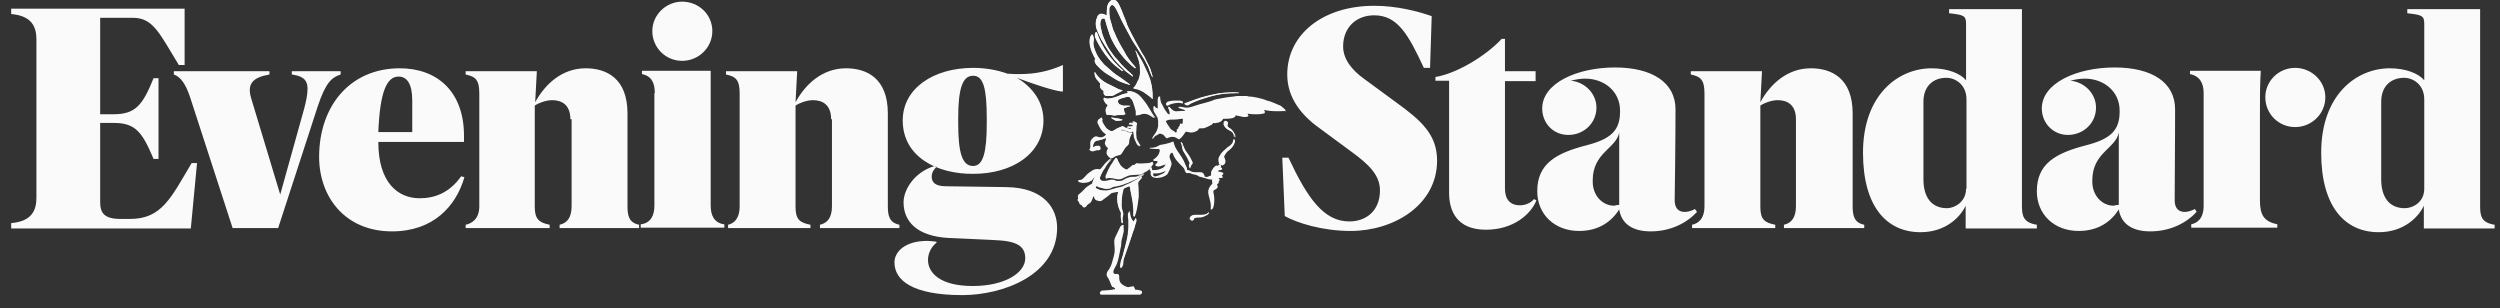 <svg width="300" height="37" viewBox="0 0 300 37" fill="none" xmlns="http://www.w3.org/2000/svg">
<rect x="0" y="0" width="300" height="37" fill="#333333" stroke="none"/>
<g clip-path="url(#clip0_13360_153271)">
<path fill-rule="evenodd" clip-rule="evenodd" d="M49.47 15.794V12.069C49.47 10.033 48.825 9.188 47.831 9.188C46.441 9.188 45.596 10.927 45.398 15.844H49.47V15.794ZM68.444 14.304C68.444 12.566 67.401 12.019 66.258 12.019C65.464 12.019 64.52 12.417 64.172 12.665V24.834C64.172 26.324 64.719 26.721 65.96 26.97V27.367H55.878V26.97C56.573 26.821 57.517 26.324 57.517 24.735V11.225C57.517 9.586 57.07 9.188 55.878 8.94V8.543H64.421L64.222 12.268C65.414 10.082 67.451 8.195 70.282 8.195C72.765 8.195 75.298 9.387 75.298 13.609V24.735C75.298 25.927 75.497 26.721 76.689 26.97V27.367H67.153V26.97C68.047 26.771 68.593 26.125 68.593 24.735V14.304H68.444ZM78.576 11.175C78.576 9.983 78.229 9.139 77.037 8.89V8.493H85.282V24.685C85.282 25.877 85.729 26.771 86.921 26.92V27.317H76.888V26.92C78.08 26.771 78.527 25.877 78.527 24.685V11.175H78.576ZM85.48 3.725C85.48 5.711 83.841 7.301 81.855 7.301C79.868 7.301 78.278 5.711 78.278 3.725C78.278 1.788 79.918 0.198 81.855 0.198C83.841 0.198 85.48 1.738 85.48 3.725ZM99.735 14.304C99.735 12.566 98.692 12.019 97.55 12.019C96.755 12.019 95.811 12.417 95.464 12.665V24.834C95.464 26.324 95.96 26.721 97.252 26.97V27.367H87.368V26.97C88.013 26.821 88.758 26.324 88.758 24.735V11.225C88.758 9.586 88.311 9.188 87.12 8.94V8.543H95.662L95.464 12.268C96.656 10.082 98.692 8.195 101.523 8.195C104.007 8.195 106.54 9.387 106.54 13.609V24.735C106.54 25.927 106.739 26.721 107.931 26.97V27.367H98.394V26.97C99.288 26.771 99.835 26.125 99.835 24.735V14.304H99.735ZM118.411 14.205C118.411 10.629 118.014 9.089 116.772 9.089C115.48 9.089 114.984 10.678 114.984 14.205V14.801C114.984 18.377 115.48 19.917 116.772 19.917C117.964 19.917 118.411 18.327 118.411 14.801V14.205ZM184.371 24.039C183.725 25.678 181.639 27.566 178.312 27.566C174.835 27.566 173.891 25.331 173.891 23.145V9.685H172.252V9.238C174.735 8.841 178.262 6.755 180.199 4.668H180.596V8.543H184.272V9.735H180.596V22.649C180.596 23.89 181.192 24.635 182.384 24.635C183.179 24.635 183.825 24.238 184.073 23.89L184.371 24.039ZM215.513 14.304C215.513 12.566 214.47 12.019 213.328 12.019C212.533 12.019 211.59 12.417 211.242 12.665V24.834C211.242 26.324 211.739 26.721 213.03 26.97V27.367H203.047V26.97C203.742 26.821 204.537 26.324 204.537 24.735V11.225C204.537 9.586 204.09 9.188 202.898 8.94V8.543H211.441L211.242 12.268C212.434 10.082 214.47 8.195 217.302 8.195C219.785 8.195 222.318 9.387 222.318 13.609V24.735C222.318 25.927 222.517 26.721 223.709 26.97V27.367H214.073V26.97C214.967 26.771 215.513 26.125 215.513 24.735V14.304ZM235.927 22.649C235.927 24.238 234.537 24.983 233.643 24.983C231.755 24.983 230.812 23.642 230.812 21.506V12.218C230.812 10.182 232.153 9.337 233.543 9.337C234.735 9.337 235.977 10.231 235.977 11.92V22.649H235.927ZM4.371 4.718C4.371 3.178 3.775 1.887 1.341 1.688V1.043H22.153V7.798H21.457C19.123 3.973 18.378 2.135 15.944 2.135H12.02V13.708H13.659C16.292 13.708 17.136 12.566 18.427 9.387H19.023V19.072H18.427C17.086 15.894 16.292 14.751 13.659 14.751H12.02V24.238C12.02 25.579 12.517 26.274 14.504 26.274H15.596C19.421 26.274 20.514 23.741 22.997 19.569H23.643L22.898 27.417H1.341V26.771C3.775 26.572 4.371 25.281 4.371 23.741V4.718ZM244.421 27.367V26.97C242.831 26.721 242.633 25.927 242.633 24.735V1.092H233.891V1.589C235.679 1.788 235.927 1.887 235.927 2.88V9.635C235.282 8.841 233.742 8.195 231.805 8.195C227.782 8.195 223.56 11.374 223.56 18.327C223.56 24.784 226.391 27.864 230.464 27.864C233.543 27.864 235.282 25.976 235.878 24.685V27.417H244.421V27.367ZM290.911 22.649C290.911 24.288 289.52 24.983 288.576 24.983C286.689 24.983 285.745 23.642 285.745 21.506V12.218C285.745 10.182 287.086 9.337 288.477 9.337C289.669 9.337 290.911 10.231 290.911 11.92V22.649ZM299.355 27.367V26.97C297.765 26.721 297.616 25.927 297.616 24.735V1.092H288.874V1.589C290.662 1.788 290.911 1.887 290.911 2.88V9.635C290.265 8.841 288.725 8.195 286.788 8.195C282.765 8.195 278.543 11.374 278.543 18.327C278.543 24.784 281.374 27.864 285.447 27.864C288.527 27.864 290.265 25.976 290.861 24.685V27.417H299.355V27.367ZM254.255 24.586V15.894C253.908 17.831 251.076 18.278 251.076 21.655V21.804C251.076 23.443 252.219 24.685 253.659 24.685C253.808 24.635 254.007 24.586 254.255 24.586ZM271.192 13.907V24.039C271.192 25.827 271.689 26.572 273.278 26.92V27.317H262.947V26.92C263.593 26.771 264.437 26.324 264.437 24.685V11.175C264.437 9.983 263.99 9.139 262.798 8.89V8.493H271.292C271.192 10.281 271.192 11.473 271.192 13.907ZM279.04 11.672C279.04 13.659 277.401 15.248 275.414 15.248C273.427 15.248 271.838 13.659 271.838 11.672C271.838 9.735 273.427 8.145 275.414 8.145C277.401 8.145 279.04 9.735 279.04 11.672ZM194.305 24.586V15.894C193.957 17.831 191.126 18.278 191.126 21.655V21.804C191.126 23.443 192.268 24.685 193.709 24.685C193.858 24.635 194.057 24.586 194.305 24.586ZM108.328 14.453C108.328 10.579 112.053 8.145 116.772 8.145C118.262 8.145 119.653 8.394 120.894 8.841C121.391 8.89 121.888 8.89 122.384 8.89C124.222 8.89 125.911 8.543 127.55 7.798V10.976H127.351C126.408 10.877 123.825 10.033 122.037 9.337C123.924 10.48 125.215 12.218 125.215 14.453C125.215 18.427 121.49 20.86 116.821 20.86C112.451 20.91 108.328 18.824 108.328 14.453ZM112.401 20.016C112.053 20.314 111.805 20.712 111.805 21.208C111.805 21.804 112.153 22.351 113.494 22.351L120.696 22.45C125.414 22.5 126.855 25.132 126.855 27.317C126.855 33.079 120.249 35.413 115.48 35.413C109.47 35.413 107.335 33.625 107.335 31.49C107.335 30.198 108.626 28.907 111.259 28.907C111.606 28.907 111.954 28.956 112.351 29.006L112.401 29.105C111.755 29.602 111.358 30.397 111.358 31.192C111.358 32.731 112.798 34.321 116.722 34.321C120.596 34.321 123.03 32.731 123.03 30.993C123.03 29.503 121.987 28.907 119.305 28.808L113.891 28.559C109.917 28.36 108.427 26.473 108.427 24.288C108.427 22.748 109.719 20.712 112.004 19.966L112.401 20.016ZM158.295 15.347C156.209 13.857 154.47 11.771 154.47 8.94C154.47 4.122 158.742 0.695 164.901 0.695C167.583 0.695 170.116 1.341 171.805 1.937L171.606 8.145H170.861C168.974 4.072 167.682 1.837 164.901 1.837C162.765 1.837 161.176 3.278 161.176 5.562C161.176 7.102 162.219 8.394 163.659 9.437L167.583 12.317C170.613 14.503 172.451 16.192 172.451 19.271C172.451 24.586 167.285 27.715 162.07 27.715C158.742 27.715 155.662 26.771 154.172 25.927L153.874 18.923H154.619C156.904 23.791 158.841 26.572 161.921 26.572C163.957 26.572 165.596 25.281 165.596 22.847C165.596 20.96 164.156 19.668 162.268 18.278L158.295 15.347ZM55.729 21.258C54.735 24.735 52.004 27.765 47.037 27.765C41.374 27.765 38.295 23.592 38.295 18.824C38.295 12.764 41.97 8.195 47.98 8.195C52.401 8.195 55.679 10.927 55.679 16.291V17.036H45.398C45.398 21.904 47.732 23.791 50.364 23.791C52.153 23.791 53.941 23.145 55.331 21.159L55.729 21.258ZM203.643 25.43C202.401 26.771 200.464 27.765 198.08 27.765C195.745 27.765 194.553 26.721 194.305 25.132C193.361 26.622 191.821 27.715 189.487 27.715C186.557 27.715 184.47 25.728 184.47 22.947C184.47 19.619 186.755 18.377 190.381 17.433C193.311 16.688 194.404 15.645 194.404 13.41V13.261C194.404 10.976 192.517 9.437 190.232 9.437C189.636 9.437 189.09 9.536 188.494 9.685C190.182 9.834 191.573 11.225 191.573 12.914C191.573 14.751 190.083 16.192 188.196 16.192C186.408 16.192 185.066 14.801 185.066 13.013C185.066 9.983 189.239 8.096 193.808 8.096C198.229 8.096 201.06 9.884 201.06 13.112C201.06 13.162 201.06 17.433 200.961 24.039C200.961 24.834 201.308 25.43 202.153 25.43C202.5 25.43 202.947 25.331 203.394 25.082L203.643 25.43ZM263.593 25.43C262.351 26.771 260.414 27.765 258.03 27.765C255.696 27.765 254.504 26.721 254.255 25.132C253.312 26.622 251.772 27.715 249.437 27.715C246.507 27.715 244.421 25.728 244.421 22.947C244.421 19.619 246.706 18.377 250.331 17.433C253.262 16.688 254.355 15.645 254.355 13.41V13.261C254.355 10.976 252.467 9.437 250.182 9.437C249.586 9.437 249.04 9.536 248.444 9.685C250.133 9.834 251.523 11.225 251.523 12.914C251.523 14.751 250.033 16.192 248.146 16.192C246.408 16.192 245.017 14.801 245.017 13.013C245.017 9.983 249.189 8.096 253.759 8.096C258.229 8.096 261.01 9.884 261.01 13.112C261.01 13.162 261.01 17.433 260.961 24.039C260.961 24.834 261.308 25.43 262.153 25.43C262.5 25.43 262.898 25.331 263.394 25.082L263.593 25.43ZM33.378 27.367H27.914L22.798 11.622C22.252 9.983 21.606 9.188 20.861 8.94V8.543H32.335V8.94C30.348 9.288 29.603 10.033 30.149 11.821L33.626 23.344L36.507 13.013C36.755 12.069 36.904 11.324 36.904 10.629C36.904 9.387 36.06 9.089 35.017 8.94V8.543H40.878V8.94C39.835 9.288 39.09 9.834 38.096 12.864L33.378 27.367Z" fill="#FAFAFA"/>
<path fill-rule="evenodd" clip-rule="evenodd" d="M146.473 20.066C146.523 20.016 146.523 19.967 146.523 19.867C146.473 19.818 146.424 19.768 146.374 19.768C146.324 19.768 146.324 19.768 146.275 19.768C146.225 19.768 146.175 19.818 146.225 19.867C146.225 20.016 146.324 20.066 146.473 20.066ZM134.702 14.354C134.503 14.304 134.354 14.255 134.205 14.255C134.006 14.205 133.758 14.205 133.559 14.155C133.46 14.106 133.41 14.106 133.311 14.155L133.808 14.453C133.808 14.453 133.857 14.453 133.857 14.503C133.907 14.503 133.907 14.503 133.957 14.503C134.205 14.503 134.404 14.503 134.652 14.453C134.652 14.404 134.652 14.404 134.702 14.354ZM139.917 12.417V12.467C139.917 12.516 139.967 12.566 140.016 12.566C140.066 12.616 140.116 12.616 140.165 12.566C140.314 12.467 140.463 12.417 140.612 12.367C141.01 12.268 141.407 12.169 141.854 12.318H141.904C141.953 12.318 142.003 12.268 141.953 12.218C141.953 12.169 141.904 12.169 141.904 12.169C141.804 12.119 141.705 12.069 141.556 12.069C141.407 12.069 141.208 12.069 141.059 12.069C140.712 12.069 140.364 12.119 140.066 12.218C140.066 12.318 139.967 12.367 139.917 12.417ZM147.268 15.099C147.318 15 147.318 14.9 147.367 14.801C147.367 14.751 147.367 14.751 147.367 14.702C147.268 14.553 147.069 14.553 146.97 14.702C146.92 14.801 146.871 14.95 146.92 15.049C146.92 15.099 146.92 15.099 146.97 15.149C147.069 15.347 147.218 15.496 147.417 15.596C147.467 15.645 147.566 15.645 147.616 15.695C147.715 15.745 147.864 15.844 147.963 15.943C148.112 16.043 148.162 16.241 148.162 16.39C148.162 16.44 148.162 16.49 148.212 16.539C148.261 16.39 148.261 16.291 148.212 16.142C148.112 15.993 148.063 15.894 147.963 15.745C147.864 15.645 147.765 15.546 147.665 15.447C147.417 15.347 147.367 15.198 147.268 15.099ZM145.083 25.48C145.033 25.529 144.983 25.529 144.933 25.579C144.834 25.678 144.735 25.728 144.586 25.778C144.437 25.828 144.288 25.828 144.139 25.828C144.039 25.828 143.94 25.828 143.791 25.828C143.592 25.828 143.443 25.828 143.245 25.828C143.096 25.828 142.947 25.877 142.847 26.026C142.748 26.125 142.698 26.225 142.847 26.374C142.897 26.473 142.996 26.473 143.096 26.473C143.195 26.473 143.245 26.374 143.245 26.274C143.245 26.225 143.245 26.225 143.245 26.225C143.344 26.175 143.493 26.125 143.642 26.076C143.741 26.076 143.841 26.076 143.99 26.076C144.188 26.076 144.387 26.026 144.536 25.927C144.586 25.877 144.635 25.828 144.735 25.828C144.834 25.778 144.933 25.678 145.033 25.579C145.033 25.529 145.033 25.529 145.083 25.48ZM141.705 17.036C141.705 17.136 141.705 17.235 141.755 17.285C141.804 17.433 141.854 17.582 141.854 17.732C141.854 17.831 141.904 17.98 141.953 18.079C142.102 18.377 142.301 18.625 142.45 18.924C142.549 19.122 142.649 19.371 142.748 19.569C142.649 19.768 142.649 19.967 142.698 20.165C142.748 20.165 142.748 20.116 142.748 20.066C142.798 19.917 142.798 19.768 142.947 19.669C143.046 19.569 143.046 19.47 142.996 19.371C142.897 19.122 142.798 18.874 142.599 18.625C142.45 18.427 142.301 18.178 142.152 17.98C142.053 17.831 141.953 17.632 141.904 17.433C141.953 17.334 141.904 17.136 141.705 17.036ZM148.659 11.175C148.659 11.126 148.659 11.126 148.609 11.126C148.361 11.126 148.112 11.076 147.814 11.076C147.566 11.076 147.318 11.076 147.069 11.126C147.02 11.126 146.92 11.126 146.871 11.126C146.424 11.175 146.026 11.225 145.579 11.324C145.281 11.374 145.033 11.473 144.735 11.523C144.288 11.622 143.89 11.771 143.443 11.92C143.096 12.069 142.698 12.169 142.351 12.318C142.301 12.318 142.251 12.367 142.202 12.367C142.152 12.367 142.152 12.417 142.102 12.467C142.202 12.566 142.301 12.616 142.4 12.665L142.549 12.566C142.649 12.516 142.798 12.417 142.897 12.367C143.195 12.268 143.493 12.119 143.741 12.02C143.99 11.92 144.238 11.821 144.486 11.771C144.784 11.672 145.083 11.622 145.331 11.523C145.728 11.424 146.175 11.324 146.573 11.274C147.169 11.225 147.765 11.175 148.361 11.175C148.559 11.175 148.609 11.175 148.659 11.175ZM146.275 19.669C146.374 19.768 146.424 19.768 146.523 19.768C146.622 19.768 146.672 19.768 146.722 19.768C146.97 19.669 147.069 19.371 146.97 19.122C146.97 19.073 146.92 19.023 146.92 18.973C146.871 18.874 146.871 18.725 146.92 18.576C146.97 18.477 147.069 18.377 147.119 18.278C147.268 18.079 147.417 17.98 147.616 17.831C147.864 17.632 148.063 17.384 148.112 17.086C148.162 16.986 148.162 16.837 148.112 16.738L148.063 16.689C148.063 16.689 148.013 16.689 148.013 16.738C148.013 16.788 147.963 16.837 147.963 16.937C147.914 17.036 147.914 17.136 147.864 17.185C147.765 17.334 147.665 17.433 147.516 17.533C147.318 17.632 147.169 17.781 147.02 17.93C146.771 18.129 146.523 18.377 146.374 18.675C146.225 18.874 146.175 19.122 146.225 19.371C146.275 19.47 146.275 19.569 146.275 19.669ZM134.801 8.493C133.311 7.202 132.218 5.662 131.573 3.824C131.523 3.824 131.523 3.824 131.473 3.874C131.424 3.924 131.374 4.023 131.374 4.122C131.374 4.271 131.374 4.42 131.424 4.52C131.523 4.768 131.672 5.066 131.821 5.314C132.069 5.761 132.318 6.159 132.616 6.556C132.814 6.804 133.063 7.102 133.261 7.351C133.609 7.748 134.006 8.046 134.404 8.344C134.503 8.394 134.553 8.443 134.602 8.493C134.652 8.543 134.702 8.543 134.801 8.493ZM134.602 32.136C134.652 32.086 134.652 32.036 134.652 32.036C134.652 31.937 134.702 31.788 134.702 31.688C134.702 31.49 134.751 31.291 134.801 31.142C134.9 30.844 135 30.596 135.099 30.298C135.198 30 135.298 29.702 135.397 29.453C135.447 29.255 135.546 29.056 135.596 28.857C135.695 28.559 135.794 28.261 135.894 27.963C135.943 27.814 135.993 27.665 136.043 27.516C136.043 27.467 136.092 27.417 136.092 27.367C136.142 27.318 136.142 27.218 136.142 27.169C136.142 27.069 136.192 26.97 136.241 26.871C136.241 26.821 136.291 26.771 136.291 26.722C136.341 26.622 136.341 26.523 136.241 26.424C136.241 26.374 136.192 26.374 136.142 26.374C136.092 26.473 136.043 26.573 136.043 26.672C136.043 26.771 135.943 26.771 135.894 26.722C135.695 26.523 135.596 26.274 135.546 25.977C135.546 25.877 135.496 25.778 135.496 25.678C135.496 25.579 135.447 25.529 135.397 25.529C135.397 25.579 135.347 25.579 135.347 25.629C135.347 25.728 135.347 25.877 135.347 26.026C135.347 26.175 135.397 26.274 135.397 26.424C135.397 26.622 135.397 26.821 135.397 26.97C135.397 27.069 135.397 27.169 135.397 27.268C135.397 27.467 135.397 27.616 135.347 27.814C135.347 27.963 135.347 28.112 135.298 28.261C135.248 28.708 135.099 29.155 135 29.602C134.95 29.851 134.851 30.099 134.801 30.347C134.751 30.645 134.652 30.894 134.553 31.192C134.453 31.44 134.404 31.738 134.404 32.036C134.404 32.086 134.404 32.136 134.404 32.185C134.503 32.036 134.553 32.086 134.602 32.136ZM132.069 10.082C131.97 10.182 131.97 10.38 132.02 10.48C132.069 10.629 132.169 10.728 132.318 10.828C132.367 10.828 132.417 10.877 132.417 10.877C132.417 10.976 132.417 11.126 132.417 11.175C132.467 11.424 132.566 11.473 132.814 11.473C133.013 11.473 133.212 11.473 133.361 11.473C133.46 11.473 133.559 11.424 133.659 11.374C133.957 11.225 134.304 11.076 134.602 10.877C134.602 10.877 134.652 10.828 134.702 10.828C134.602 10.778 134.553 10.778 134.503 10.778C134.354 10.728 134.155 10.678 134.006 10.579C133.758 10.48 133.51 10.331 133.212 10.182C132.963 10.082 132.715 9.933 132.467 9.784C132.318 9.685 132.169 9.586 132.02 9.437C131.821 9.238 131.622 9.039 131.473 8.791C131.473 8.741 131.424 8.741 131.424 8.692C131.424 8.642 131.374 8.642 131.324 8.692C131.324 8.791 131.324 8.94 131.374 9.039C131.374 9.188 131.473 9.337 131.573 9.486C131.771 9.685 131.92 9.884 132.069 10.082Z" fill="#FAFAFA"/>
<path fill-rule="evenodd" clip-rule="evenodd" d="M135.546 10.182C135.596 10.132 135.596 10.082 135.546 10.082C135.248 9.884 134.95 9.685 134.652 9.437C134.205 9.139 133.708 8.841 133.311 8.443C133.063 8.195 132.765 7.996 132.516 7.748C132.367 7.549 132.169 7.351 132.02 7.152C131.722 6.755 131.523 6.357 131.374 5.91C131.225 5.562 131.175 5.165 131.275 4.768V4.668C131.275 4.519 131.225 4.42 131.175 4.271C131.175 4.221 131.126 4.172 131.076 4.122C130.977 4.221 130.927 4.321 130.877 4.42C130.728 4.817 130.778 5.215 130.877 5.662C130.977 6.109 131.175 6.506 131.374 6.904C131.424 6.953 131.424 7.003 131.473 7.053C131.374 7.251 131.374 7.251 131.424 7.45C131.473 7.599 131.523 7.748 131.672 7.847C131.821 7.996 131.92 8.145 132.119 8.294C132.318 8.443 132.467 8.642 132.665 8.741C133.063 8.99 133.46 9.238 133.857 9.486C134.255 9.735 134.702 9.884 135.099 10.033C135.248 10.082 135.397 10.132 135.546 10.182ZM138.278 11.87C138.328 11.87 138.328 11.821 138.328 11.821C138.328 11.771 138.328 11.771 138.328 11.721C138.328 11.374 138.328 11.076 138.278 10.728C138.228 10.48 138.228 10.182 138.129 9.933C138.079 9.635 137.98 9.387 137.881 9.139C137.781 8.841 137.632 8.543 137.483 8.245C137.384 7.996 137.235 7.748 137.136 7.5C136.987 7.202 136.788 6.904 136.589 6.556C136.539 6.457 136.44 6.357 136.39 6.208C136.39 6.208 136.341 6.158 136.291 6.109C136.291 6.158 136.291 6.208 136.291 6.208C136.291 6.258 136.341 6.308 136.39 6.357C136.44 6.556 136.539 6.804 136.589 7.003C136.689 7.251 136.738 7.5 136.788 7.748C136.838 7.996 136.838 8.245 136.838 8.493C136.887 8.841 136.788 9.188 136.689 9.536C136.639 9.685 136.54 9.884 136.44 10.033C136.341 10.231 136.241 10.43 136.043 10.579C136.043 10.579 136.043 10.579 136.043 10.629C136.092 10.629 136.142 10.678 136.241 10.678C136.539 10.728 136.788 10.827 137.086 10.976C137.434 11.175 137.732 11.423 138.079 11.672C138.129 11.721 138.179 11.771 138.228 11.821L138.278 11.87ZM136.341 19.619C136.241 19.718 136.092 19.817 135.993 19.917C135.794 20.066 135.596 20.215 135.447 20.364C135.248 20.513 135.347 20.513 135.049 20.413C135 20.413 134.95 20.364 134.9 20.314C134.801 20.265 134.751 20.165 134.652 20.116C134.602 20.066 134.553 20.016 134.503 19.966C134.354 19.718 134.155 19.42 134.106 19.172C134.106 19.172 134.106 19.172 134.056 19.122C134.006 19.122 133.957 19.072 133.907 19.072C133.907 19.122 133.857 19.122 133.857 19.172C133.758 19.37 133.659 19.569 133.51 19.718C133.311 19.966 133.162 20.265 133.013 20.562C132.914 20.761 132.814 21.009 132.715 21.258C132.715 21.308 132.665 21.357 132.715 21.456C132.765 21.456 132.814 21.407 132.864 21.407C132.963 21.357 133.063 21.357 133.112 21.357C133.361 21.357 133.609 21.407 133.808 21.456C134.155 21.556 134.503 21.556 134.801 21.357C135 21.258 135.149 21.208 135.347 21.109C135.496 21.059 135.695 21.009 135.844 21.009C136.142 21.009 136.39 20.96 136.689 20.96C136.738 20.96 136.788 20.96 136.788 20.96C136.937 20.91 137.086 20.86 137.235 20.761C137.384 20.712 137.483 20.562 137.632 20.562C137.632 20.562 137.632 20.562 137.682 20.513C137.98 20.314 138.179 20.016 138.377 19.718C138.427 19.668 138.427 19.619 138.377 19.569H138.328C138.278 19.569 138.228 19.619 138.179 19.619C138.079 19.668 137.93 19.668 137.831 19.718C137.533 19.718 137.285 19.768 136.987 19.768C136.738 19.668 136.539 19.619 136.341 19.619ZM133.857 34.668C133.708 34.768 133.708 34.768 133.51 34.817C133.311 34.867 133.063 34.867 132.864 34.917C132.616 34.917 132.367 34.966 132.119 34.966H132.069L132.02 35.016C131.97 35.115 131.97 35.215 132.02 35.264C132.02 35.314 132.069 35.364 132.119 35.364C132.169 35.364 132.268 35.364 132.318 35.364H136.639C136.689 35.364 136.738 35.364 136.788 35.364C136.887 35.364 136.887 35.314 136.887 35.264C136.887 35.215 136.887 35.215 136.887 35.165C136.887 35.016 136.838 34.966 136.738 34.966C136.589 34.917 136.44 34.917 136.241 34.867H136.092C136.043 34.718 136.043 34.569 135.894 34.47C135.844 34.47 135.745 34.47 135.695 34.47C135.596 34.47 135.546 34.47 135.447 34.519C135.298 34.569 135.198 34.569 135.049 34.519C134.801 34.42 134.602 34.321 134.404 34.122C134.354 34.072 134.304 33.973 134.255 33.923C134.255 33.874 134.205 33.824 134.205 33.774C134.155 33.675 134.106 33.576 134.155 33.427C134.155 33.377 134.155 33.327 134.155 33.278C134.155 33.079 134.006 32.98 133.808 32.98C133.758 32.98 133.758 32.98 133.708 32.98C133.609 32.98 133.51 32.93 133.46 32.781C133.46 32.731 133.46 32.682 133.46 32.632C133.51 32.483 133.559 32.334 133.659 32.185C133.857 31.788 134.006 31.341 134.106 30.943C134.155 30.596 134.255 30.298 134.304 29.95C134.354 29.751 134.404 29.552 134.404 29.354C134.404 29.056 134.453 28.758 134.553 28.509C134.602 28.311 134.652 28.112 134.702 27.864C134.702 27.814 134.702 27.765 134.702 27.715C134.702 27.516 134.652 27.317 134.702 27.119C134.553 27.069 134.553 27.069 134.453 27.168C134.453 27.168 134.453 27.218 134.404 27.268C134.205 27.665 134.056 28.013 133.857 28.41C133.758 28.609 133.708 28.808 133.708 29.056C133.708 29.304 133.758 29.503 133.758 29.751C133.758 29.9 133.758 30.049 133.758 30.248C133.708 30.397 133.708 30.596 133.659 30.745C133.609 30.993 133.51 31.192 133.46 31.44C133.41 31.688 133.311 31.937 133.162 32.185C133.162 32.235 133.112 32.235 133.112 32.284C133.013 32.384 132.963 32.533 132.864 32.632C132.765 32.88 132.765 33.079 132.914 33.278C133.063 33.476 133.162 33.725 133.261 33.973C133.311 34.122 133.361 34.271 133.46 34.42C133.708 34.47 133.758 34.569 133.857 34.668ZM132.516 11.721C132.417 11.771 132.417 11.87 132.417 11.97C132.516 12.218 132.665 12.466 132.914 12.616C132.814 12.814 132.665 12.963 132.665 13.211C132.665 13.41 132.715 13.659 132.814 13.807C132.864 13.807 132.864 13.807 132.864 13.807C133.112 13.758 133.361 13.807 133.559 13.857C133.659 13.907 133.758 13.907 133.907 13.857C134.056 13.807 134.205 13.807 134.404 13.807C134.553 13.807 134.702 13.807 134.801 13.807C134.851 13.807 134.9 13.758 134.9 13.708C134.9 13.609 134.851 13.559 134.801 13.46C134.751 13.311 134.702 13.211 134.751 13.062L134.801 13.013C135 12.914 135.198 12.864 135.447 12.814C135.496 12.814 135.496 12.814 135.496 12.764C135.447 12.764 135.397 12.715 135.347 12.715C135.198 12.715 135.049 12.665 134.9 12.715C134.652 12.715 134.453 12.615 134.255 12.566C134.205 12.566 134.205 12.516 134.155 12.516C134.106 12.417 134.056 12.317 134.006 12.218C134.006 12.168 134.006 12.119 134.056 12.069C134.155 11.97 134.354 11.87 134.503 11.821C134.702 11.771 134.9 11.721 135.049 11.672C135.149 11.622 135.248 11.622 135.347 11.622C135.447 11.622 135.496 11.622 135.546 11.672C135.695 11.821 135.844 11.97 135.943 12.218C135.993 12.417 136.092 12.615 136.142 12.814C136.192 12.963 136.241 13.162 136.291 13.361C136.291 13.41 136.291 13.46 136.291 13.509C136.291 13.609 136.291 13.708 136.291 13.758C136.291 13.807 136.291 13.857 136.291 13.857C136.341 13.857 136.341 13.857 136.341 13.857C136.49 13.857 136.639 13.807 136.788 13.758C137.185 13.609 137.533 13.609 137.881 13.807C138.03 13.907 138.179 13.957 138.278 14.056C138.328 14.105 138.377 14.105 138.427 14.155H138.477C138.477 14.155 138.477 14.155 138.477 14.105C138.477 14.105 138.477 14.056 138.427 14.056C138.228 13.758 138.03 13.46 137.831 13.162C137.632 12.764 137.384 12.417 137.086 12.069C136.887 11.821 136.689 11.572 136.44 11.374C136.39 11.324 136.341 11.274 136.291 11.274C136.043 11.125 135.745 11.076 135.496 10.976C135.397 10.927 135.298 10.927 135.198 10.976L135.347 11.175C135.298 11.175 135.248 11.175 135.198 11.225C135 11.225 134.851 11.274 134.702 11.324C134.553 11.374 134.354 11.423 134.205 11.523H134.155C133.808 11.672 133.46 11.771 133.112 11.821C132.963 11.87 132.715 11.87 132.516 11.721ZM132.218 14.105C132.119 14.105 132.069 14.205 131.97 14.255C131.871 14.304 131.821 14.403 131.821 14.503C131.821 14.602 131.821 14.702 131.821 14.751C131.92 14.9 131.97 15.099 132.069 15.248C132.268 15.546 132.467 15.844 132.765 16.043C132.765 16.043 132.765 16.092 132.814 16.092C132.765 16.192 132.665 16.241 132.616 16.291C132.417 16.49 132.069 16.539 131.821 16.44C131.771 16.44 131.722 16.39 131.672 16.39C131.523 16.341 131.374 16.341 131.275 16.49C131.225 16.539 131.175 16.589 131.126 16.639C130.977 16.788 130.927 16.986 130.927 17.185C130.927 17.284 130.927 17.334 130.927 17.433C130.927 17.582 130.927 17.781 130.828 17.88C130.828 17.98 130.927 18.079 131.026 18.079C131.126 18.129 131.275 18.129 131.374 18.079C131.473 18.029 131.622 17.98 131.771 17.98C131.821 17.98 131.92 17.98 131.97 17.98C132.02 17.98 132.069 17.93 132.069 17.88C132.069 17.781 132.069 17.682 132.02 17.582C131.97 17.533 131.92 17.483 131.821 17.483C131.771 17.483 131.722 17.533 131.672 17.483C131.573 17.483 131.473 17.483 131.374 17.582C131.324 17.632 131.275 17.682 131.175 17.632C131.175 17.384 131.225 17.185 131.374 17.036C131.473 16.937 131.573 16.837 131.722 16.837C131.871 16.788 132.02 16.738 132.169 16.738C132.367 16.688 132.516 16.639 132.715 16.539C132.715 16.539 132.765 16.539 132.814 16.539C132.814 16.589 132.814 16.639 132.814 16.639C132.814 16.738 132.765 16.837 132.715 16.986C132.715 17.086 132.715 17.185 132.715 17.284C132.765 17.483 132.864 17.582 133.013 17.682L133.063 17.731L133.013 17.831C132.963 17.93 132.963 17.98 132.914 18.079C132.864 18.278 132.864 18.476 133.013 18.625C133.112 18.725 133.212 18.874 133.361 18.923C133.46 18.973 133.51 18.973 133.559 18.923C133.808 18.725 134.056 18.625 134.354 18.576C134.453 18.576 134.553 18.476 134.602 18.427C134.702 18.228 134.851 18.079 134.95 17.88C135.049 17.682 135.198 17.533 135.347 17.433C135.447 17.334 135.496 17.235 135.496 17.086C135.496 16.937 135.546 16.788 135.546 16.688C135.596 16.539 135.645 16.44 135.695 16.291C135.745 16.192 135.794 16.092 135.844 16.043C135.844 16.043 135.894 15.993 135.894 15.943C135.844 15.943 135.794 15.943 135.794 15.943C135.645 15.943 135.496 15.894 135.347 15.844C135.298 15.844 135.298 15.794 135.248 15.794C135.099 15.695 134.95 15.645 134.751 15.645C134.702 15.645 134.652 15.645 134.602 15.645C134.602 15.645 134.553 15.645 134.503 15.596C134.553 15.546 134.602 15.546 134.602 15.546C134.702 15.496 134.801 15.496 134.9 15.546C135.049 15.596 135.198 15.645 135.347 15.695C135.447 15.745 135.596 15.745 135.695 15.844C135.794 15.894 135.844 15.844 135.894 15.794C135.943 15.745 135.993 15.745 136.043 15.695C136.092 15.794 136.043 15.844 136.092 15.894C136.092 15.993 136.142 16.043 136.142 16.142C136.142 16.192 136.142 16.192 136.142 16.241C136.142 16.39 136.192 16.49 136.241 16.639C136.291 16.738 136.341 16.887 136.39 16.986C136.44 17.086 136.49 17.185 136.539 17.284C136.589 17.384 136.689 17.483 136.838 17.533C136.838 17.483 136.838 17.433 136.838 17.433C136.838 17.384 136.788 17.334 136.738 17.284C136.639 17.086 136.54 16.937 136.44 16.738C136.44 16.688 136.39 16.639 136.39 16.589C136.39 16.39 136.341 16.192 136.341 15.993C136.341 15.745 136.39 15.447 136.39 15.198C136.39 15.099 136.39 15 136.44 14.9C136.44 14.851 136.44 14.801 136.44 14.751C136.341 14.702 136.241 14.652 136.192 14.602C136.142 14.602 136.092 14.553 135.993 14.553C135.993 14.553 135.993 14.553 135.943 14.602L135.993 14.652C136.043 14.652 136.043 14.701 136.092 14.701C136.092 14.701 136.142 14.751 136.092 14.751C136.092 14.801 136.043 14.801 135.993 14.801C135.943 14.801 135.894 14.801 135.844 14.751C135.794 14.751 135.745 14.701 135.695 14.701C135.645 14.701 135.546 14.801 135.546 14.851L135.596 14.9C135.645 14.9 135.645 14.9 135.695 14.9C135.794 14.9 135.894 14.9 135.993 14.95C135.993 15.099 135.993 15.149 135.894 15.149C135.745 15.149 135.546 15.198 135.397 15.149C135.347 15.149 135.347 15.149 135.347 15.198C135.347 15.248 135.347 15.298 135.397 15.298C135.447 15.298 135.447 15.298 135.496 15.298C135.546 15.298 135.596 15.298 135.645 15.298C135.695 15.298 135.745 15.347 135.794 15.397C135.794 15.447 135.794 15.447 135.794 15.496C135.794 15.496 135.745 15.546 135.745 15.496C135.645 15.496 135.496 15.447 135.397 15.397C135.298 15.397 135.149 15.347 135.049 15.298C134.95 15.248 134.9 15.198 134.801 15.149C134.751 15.149 134.702 15.099 134.652 15.149C134.453 15.248 134.205 15.347 134.006 15.447C133.857 15.546 133.708 15.645 133.559 15.695C133.46 15.745 133.361 15.745 133.261 15.695C133.063 15.596 132.864 15.496 132.715 15.298C132.566 15.099 132.417 14.851 132.318 14.652C132.268 14.553 132.268 14.403 132.318 14.255C132.218 14.255 132.268 14.205 132.218 14.105Z" fill="#FAFAFA"/>
<path fill-rule="evenodd" clip-rule="evenodd" d="M138.278 9.288C138.278 9.189 138.278 9.089 138.278 9.04C138.179 8.742 138.079 8.394 137.98 8.096C137.781 7.699 137.583 7.301 137.384 6.904C137.384 6.854 137.334 6.854 137.334 6.805C137.235 6.606 137.086 6.457 136.987 6.258C136.838 5.96 136.639 5.662 136.49 5.364C136.391 5.215 136.341 5.066 136.242 4.917C136.093 4.619 135.944 4.371 135.795 4.073C135.695 3.874 135.596 3.675 135.497 3.477C135.397 3.278 135.347 3.129 135.248 2.93C135.198 2.831 135.198 2.732 135.149 2.632C135.049 2.285 134.9 1.987 134.751 1.639C134.702 1.49 134.652 1.341 134.602 1.242C134.553 1.142 134.503 0.993 134.453 0.894C134.354 0.695 134.255 0.447 134.106 0.248C134.006 0.099 133.857 -0 133.708 -0.05C133.659 -0.05 133.609 -0.05 133.609 -0.05C133.46 -0.05 133.311 -0 133.212 0.149C133.013 0.298 132.914 0.546 132.864 0.795C132.814 0.944 132.814 1.589 132.814 1.738C132.814 1.788 132.814 1.838 132.765 1.838C132.616 1.738 132.417 1.639 132.169 1.639C131.97 1.639 131.821 1.738 131.722 1.887C131.722 1.937 131.672 1.987 131.672 2.036C131.473 2.533 131.473 3.079 131.622 3.526C131.722 3.775 131.821 3.973 131.92 4.222C132.069 4.619 132.268 4.967 132.516 5.314C132.715 5.662 132.963 6.01 133.162 6.308C133.361 6.606 133.51 6.854 133.708 7.103C133.957 7.45 134.304 7.748 134.602 8.046C134.751 8.195 134.9 8.344 135.049 8.493C135.298 8.692 135.596 8.891 135.844 9.089C135.844 9.089 135.894 9.089 135.894 9.139H135.944V9.089C135.944 9.04 135.944 9.04 135.894 8.99C135.795 8.891 135.695 8.841 135.646 8.742C135.546 8.642 135.397 8.543 135.298 8.444C135.198 8.344 135.099 8.245 135 8.146C134.751 7.897 134.503 7.699 134.304 7.401C134.205 7.252 134.056 7.103 133.907 6.954C133.659 6.705 133.51 6.407 133.261 6.109C132.864 5.563 132.616 4.967 132.367 4.321C132.218 3.973 132.169 3.576 132.069 3.179C132.02 2.98 132.02 2.732 132.069 2.533C132.069 2.434 132.119 2.384 132.169 2.285C132.218 2.185 132.268 2.136 132.417 2.185C132.516 2.185 132.566 2.235 132.616 2.334C132.715 2.682 132.765 3.03 132.914 3.377C133.063 3.874 133.261 4.371 133.46 4.818C133.708 5.314 133.957 5.761 134.304 6.208C134.652 6.705 135.049 7.152 135.497 7.55C135.596 7.649 135.646 7.699 135.745 7.798C135.894 7.897 136.043 8.046 136.192 8.146C136.242 8.195 136.291 8.146 136.291 8.096C136.142 7.897 135.993 7.699 135.795 7.5C135.546 7.202 135.348 6.904 135.149 6.606C135.049 6.407 134.95 6.258 134.851 6.059C134.652 5.712 134.453 5.364 134.255 5.016C134.056 4.619 133.857 4.222 133.708 3.824C133.708 3.775 133.708 3.775 133.659 3.725C133.559 3.576 133.559 3.477 133.51 3.328C133.46 3.129 133.41 2.98 133.361 2.781C133.261 2.533 133.212 2.285 133.162 2.036C133.112 1.738 133.112 1.44 133.112 1.093C133.112 0.944 133.162 0.795 133.261 0.695C133.311 0.646 133.311 0.646 133.361 0.596C133.41 0.546 133.51 0.546 133.559 0.596C133.659 0.646 133.758 0.745 133.808 0.844C133.907 1.043 134.056 1.291 134.155 1.49C134.354 1.937 134.553 2.384 134.801 2.831C134.9 3.03 135 3.278 135.149 3.477C135.348 3.874 135.596 4.271 135.795 4.669C135.993 5.016 136.192 5.314 136.391 5.612C136.589 5.91 136.788 6.208 136.987 6.556C137.185 6.854 137.334 7.152 137.483 7.401C137.583 7.599 137.682 7.798 137.781 7.997C137.93 8.444 138.129 8.891 138.278 9.288ZM134.652 26.771C134.702 26.771 134.751 26.771 134.751 26.722C134.751 26.672 134.751 26.622 134.751 26.622C134.702 26.424 134.702 26.175 134.751 25.977L134.801 25.728C134.801 25.629 134.801 25.53 134.751 25.43C134.652 25.132 134.553 24.785 134.602 24.487C134.602 23.94 134.652 23.394 134.801 22.848C134.801 22.698 134.9 22.599 135.049 22.549C135.149 22.5 135.298 22.45 135.397 22.401C135.546 22.351 135.596 22.401 135.646 22.549V22.599L135.695 22.947C135.844 23.543 135.944 24.089 135.993 24.685V24.735C136.043 24.983 136.093 25.232 136.043 25.48C136.043 25.629 136.043 25.778 136.043 25.877C136.043 25.927 136.043 25.977 136.043 26.026C136.142 26.026 136.142 25.977 136.192 25.927C136.242 25.778 136.291 25.629 136.341 25.48C136.44 25.132 136.49 24.785 136.54 24.437C136.589 24.189 136.589 23.94 136.639 23.692C136.639 23.593 136.639 23.493 136.639 23.344C136.639 23.295 136.639 23.195 136.639 23.146C136.639 22.748 136.589 22.401 136.589 22.003C136.589 21.904 136.589 21.805 136.689 21.755C136.788 21.606 136.887 21.506 137.036 21.358C137.036 21.308 137.086 21.308 137.036 21.258C136.937 21.258 136.838 21.358 136.788 21.407C136.44 21.606 136.093 21.805 135.745 22.003C135.695 22.003 135.646 22.053 135.646 22.053C135.348 22.202 135 22.252 134.751 22.45C134.702 22.45 134.652 22.5 134.652 22.5C134.453 22.549 134.205 22.599 134.006 22.649C133.708 22.698 133.41 22.798 133.162 22.897C133.063 22.947 132.963 22.947 132.864 22.947C132.616 22.947 132.318 22.997 132.069 22.897C131.92 22.848 131.771 22.798 131.622 22.698C131.573 22.698 131.573 22.649 131.523 22.599C131.473 22.5 131.473 22.45 131.523 22.401C131.573 22.351 131.672 22.351 131.722 22.401C131.771 22.45 131.871 22.5 131.97 22.5C132.169 22.549 132.318 22.599 132.516 22.649C132.814 22.698 133.162 22.698 133.46 22.5C133.559 22.45 133.659 22.401 133.758 22.401C133.957 22.401 134.155 22.301 134.304 22.301C134.553 22.252 134.801 22.152 135.049 22.053C135.149 22.003 135.248 22.003 135.347 21.953C135.695 21.805 136.093 21.606 136.44 21.457C136.738 21.308 137.036 21.159 137.285 20.96C137.285 20.96 137.334 20.91 137.285 20.91H137.235C137.086 20.96 136.937 21.059 136.838 21.109C136.54 21.258 136.291 21.308 135.993 21.308C135.795 21.308 135.646 21.308 135.447 21.407C135.248 21.506 135.099 21.556 134.9 21.655C134.851 21.705 134.751 21.705 134.702 21.755C134.602 21.755 134.553 21.805 134.503 21.805C134.304 21.854 134.106 21.854 133.907 21.755C133.708 21.705 133.559 21.655 133.361 21.655C133.212 21.655 133.063 21.705 132.963 21.755C132.814 21.805 132.616 21.805 132.467 21.805C132.318 21.805 132.169 21.705 132.069 21.606C132.069 21.606 132.02 21.556 132.02 21.506C131.97 21.457 131.97 21.358 132.02 21.258C132.119 21.01 132.218 20.761 132.367 20.513C132.417 20.463 132.417 20.414 132.467 20.364C132.566 20.215 132.665 20.116 132.715 19.967C132.864 19.718 133.063 19.47 133.261 19.271C133.311 19.222 133.311 19.222 133.361 19.172V19.122H133.311C133.261 19.172 133.162 19.222 133.112 19.271C132.765 19.569 132.417 19.917 132.169 20.314C132.169 20.364 132.119 20.414 132.069 20.414C132.02 20.414 132.02 20.414 132.02 20.414C131.622 20.314 131.324 20.414 130.977 20.662C130.728 20.861 130.48 21.059 130.281 21.258C130.182 21.358 130.132 21.457 130.033 21.506C129.884 21.606 129.735 21.705 129.536 21.705C129.487 21.705 129.437 21.755 129.387 21.755C129.437 21.805 129.487 21.854 129.487 21.854C129.685 21.904 129.834 21.953 130.033 21.953C130.182 21.953 130.331 21.904 130.43 21.904C130.53 21.904 130.629 21.854 130.728 21.805C130.828 21.755 130.927 21.705 131.026 21.655C131.275 21.308 131.275 21.308 131.424 21.258C131.275 21.556 131.175 21.854 131.076 22.152C131.026 22.202 130.977 22.202 130.877 22.252C130.579 22.401 130.331 22.599 130.132 22.848C130.083 22.897 130.083 22.897 130.033 22.947C129.834 23.096 129.636 23.295 129.487 23.444L129.437 23.493C129.437 23.543 129.387 23.642 129.387 23.692C129.387 23.742 129.387 23.841 129.437 23.891V23.94C129.338 24.089 129.338 24.139 129.487 24.238L129.536 24.288C129.536 24.536 129.586 24.536 129.834 24.636C129.834 24.685 129.834 24.685 129.884 24.735C129.983 24.934 130.132 24.934 130.281 24.834C130.331 24.785 130.331 24.785 130.381 24.735C130.43 24.586 130.579 24.536 130.679 24.437C130.828 24.387 130.927 24.238 130.977 24.139C131.026 24.04 131.076 23.891 131.126 23.791C131.126 23.692 131.175 23.593 131.275 23.543C131.324 23.642 131.324 23.692 131.374 23.791C131.374 23.94 131.473 23.99 131.573 24.04C131.672 24.089 131.771 24.089 131.92 24.139C132.02 24.139 132.169 24.139 132.268 24.04C132.318 23.99 132.417 23.94 132.467 23.891C132.765 23.692 133.063 23.444 133.361 23.195C133.41 23.146 133.46 23.146 133.51 23.146C133.659 23.096 133.857 23.096 134.006 23.046C134.056 23.046 134.056 23.046 134.106 23.046C134.155 23.046 134.205 22.997 134.205 23.046C134.205 23.096 134.205 23.195 134.205 23.245C134.155 23.493 134.106 23.692 134.106 23.94C134.106 24.387 134.205 24.834 134.404 25.281C134.453 25.381 134.503 25.43 134.503 25.48C134.553 25.579 134.553 25.679 134.553 25.778C134.553 26.076 134.602 26.324 134.602 26.622C134.553 26.622 134.602 26.722 134.652 26.771Z" fill="#FAFAFA"/>
<path fill-rule="evenodd" clip-rule="evenodd" d="M134.652 26.771C134.603 26.672 134.553 26.622 134.553 26.523C134.503 26.225 134.454 25.977 134.503 25.679C134.503 25.579 134.503 25.48 134.454 25.381C134.404 25.331 134.354 25.232 134.354 25.182C134.156 24.785 134.056 24.288 134.056 23.841C134.056 23.593 134.056 23.344 134.156 23.146C134.156 23.096 134.205 22.997 134.156 22.947C134.106 22.897 134.056 22.947 134.056 22.947C134.007 22.947 134.007 22.947 133.957 22.947C133.808 22.997 133.609 22.997 133.46 23.046C133.411 23.046 133.361 23.096 133.311 23.096C133.013 23.344 132.715 23.543 132.417 23.791C132.367 23.841 132.268 23.891 132.218 23.94C132.119 23.99 132.02 24.04 131.871 24.04C131.771 24.04 131.672 23.99 131.523 23.94C131.424 23.891 131.324 23.841 131.324 23.692C131.324 23.593 131.275 23.543 131.225 23.444C131.126 23.493 131.076 23.593 131.076 23.692C131.026 23.841 130.977 23.94 130.927 24.04C130.877 24.189 130.728 24.288 130.629 24.338C130.48 24.387 130.381 24.487 130.331 24.636C130.331 24.685 130.281 24.735 130.232 24.735C130.083 24.884 129.934 24.834 129.834 24.636C129.834 24.586 129.834 24.586 129.785 24.536C129.536 24.487 129.536 24.437 129.487 24.189C129.487 24.189 129.487 24.189 129.437 24.139C129.288 24.04 129.238 23.99 129.387 23.841C129.387 23.841 129.387 23.841 129.387 23.791C129.387 23.742 129.338 23.642 129.338 23.593C129.338 23.493 129.387 23.444 129.387 23.394L129.437 23.344C129.636 23.195 129.834 22.997 129.983 22.848C130.033 22.798 130.033 22.798 130.083 22.748C130.281 22.5 130.579 22.301 130.828 22.152C130.877 22.103 130.927 22.103 131.026 22.053C131.126 21.755 131.225 21.457 131.374 21.159C131.175 21.209 131.175 21.209 130.977 21.556C130.877 21.606 130.778 21.656 130.679 21.705C130.579 21.755 130.48 21.755 130.381 21.805C130.232 21.854 130.083 21.854 129.983 21.854C129.785 21.854 129.586 21.805 129.437 21.755C129.387 21.755 129.387 21.705 129.338 21.656C129.387 21.656 129.437 21.606 129.487 21.606C129.685 21.606 129.834 21.556 129.983 21.407C130.083 21.308 130.182 21.209 130.232 21.159C130.43 20.911 130.679 20.712 130.927 20.563C131.225 20.315 131.573 20.215 131.97 20.315C131.97 20.315 131.97 20.315 132.02 20.315C132.02 20.265 132.069 20.265 132.119 20.215C132.417 19.818 132.715 19.47 133.063 19.172C133.112 19.122 133.212 19.073 133.261 19.023H133.311V19.073C133.311 19.122 133.262 19.172 133.212 19.172C133.013 19.371 132.814 19.619 132.665 19.867C132.566 20.017 132.516 20.116 132.417 20.265C132.367 20.315 132.318 20.364 132.318 20.414C132.218 20.662 132.119 20.911 131.97 21.159C131.92 21.258 131.92 21.308 131.97 21.407C131.97 21.457 132.02 21.457 132.02 21.507C132.119 21.656 132.218 21.705 132.417 21.705C132.566 21.705 132.765 21.705 132.914 21.656C133.063 21.606 133.162 21.606 133.311 21.556C133.51 21.556 133.709 21.556 133.858 21.656C134.056 21.755 134.255 21.705 134.454 21.705C134.503 21.705 134.603 21.656 134.652 21.656C134.752 21.656 134.801 21.606 134.851 21.556C135.05 21.457 135.199 21.358 135.397 21.308C135.546 21.258 135.745 21.209 135.944 21.209C136.242 21.258 136.54 21.159 136.788 21.01L137.185 20.811H137.235C137.235 20.861 137.235 20.861 137.235 20.861C136.937 21.01 136.689 21.209 136.391 21.358C136.043 21.507 135.646 21.705 135.298 21.854C135.199 21.904 135.099 21.954 135 21.954C134.752 22.053 134.503 22.103 134.255 22.202C134.056 22.252 133.907 22.301 133.709 22.301C133.609 22.301 133.51 22.351 133.411 22.401C133.113 22.55 132.814 22.599 132.467 22.55C132.268 22.5 132.119 22.45 131.92 22.401C131.821 22.351 131.771 22.351 131.672 22.301C131.573 22.252 131.523 22.252 131.473 22.301C131.424 22.351 131.424 22.45 131.473 22.5C131.473 22.55 131.523 22.55 131.573 22.599C131.722 22.649 131.871 22.748 132.02 22.798C132.268 22.848 132.566 22.848 132.814 22.848C132.914 22.848 133.013 22.798 133.112 22.798C133.411 22.699 133.709 22.649 133.957 22.55C134.156 22.5 134.404 22.45 134.603 22.401C134.652 22.401 134.702 22.401 134.702 22.351C135 22.202 135.298 22.103 135.596 21.954C135.646 21.954 135.695 21.954 135.695 21.904C136.043 21.705 136.391 21.556 136.738 21.308C136.838 21.258 136.887 21.209 136.987 21.159C137.036 21.209 137.036 21.209 136.987 21.258C136.887 21.407 136.788 21.556 136.639 21.656C136.589 21.705 136.54 21.805 136.54 21.904C136.589 22.252 136.589 22.649 136.589 23.046C136.589 23.096 136.589 23.195 136.589 23.245C136.589 23.344 136.589 23.444 136.589 23.593C136.54 23.841 136.54 24.089 136.49 24.338C136.44 24.685 136.341 25.033 136.291 25.381C136.242 25.53 136.192 25.679 136.142 25.828C136.142 25.878 136.093 25.927 135.993 25.927C135.993 25.878 135.993 25.828 135.993 25.778C135.993 25.629 135.993 25.48 135.993 25.381C135.993 25.133 135.993 24.884 135.944 24.636V24.586C135.894 23.99 135.745 23.444 135.646 22.848C135.646 22.748 135.596 22.649 135.596 22.5C135.596 22.5 135.596 22.5 135.596 22.45C135.546 22.301 135.497 22.301 135.348 22.301C135.199 22.351 135.099 22.401 135 22.45C134.901 22.5 134.801 22.649 134.752 22.748C134.603 23.295 134.553 23.841 134.553 24.387C134.553 24.735 134.603 25.033 134.702 25.331C134.752 25.43 134.752 25.53 134.752 25.629L134.702 25.878C134.652 26.076 134.652 26.325 134.702 26.523C134.702 26.573 134.702 26.622 134.702 26.622C134.752 26.771 134.702 26.821 134.652 26.771ZM138.278 9.288C138.079 8.891 137.93 8.493 137.781 8.046C137.682 7.848 137.583 7.649 137.483 7.45C137.334 7.152 137.136 6.854 136.987 6.606C136.788 6.308 136.589 6.01 136.391 5.662C136.192 5.364 135.993 5.066 135.795 4.719C135.596 4.321 135.348 3.924 135.149 3.526C135.05 3.328 134.95 3.079 134.801 2.881C134.553 2.434 134.404 1.987 134.156 1.54C134.056 1.341 133.957 1.093 133.808 0.894C133.758 0.795 133.659 0.695 133.56 0.646C133.51 0.596 133.411 0.596 133.361 0.646C133.311 0.646 133.311 0.695 133.261 0.745C133.162 0.844 133.112 0.993 133.112 1.142C133.112 1.44 133.113 1.738 133.162 2.086C133.212 2.334 133.262 2.583 133.361 2.831C133.411 3.03 133.46 3.179 133.51 3.377C133.56 3.526 133.609 3.675 133.659 3.775C133.659 3.825 133.709 3.825 133.709 3.874C133.858 4.272 134.056 4.669 134.255 5.066C134.404 5.414 134.603 5.762 134.851 6.109C134.95 6.258 135.05 6.457 135.149 6.656C135.348 6.954 135.546 7.252 135.795 7.55C135.944 7.748 136.093 7.947 136.291 8.146C136.291 8.195 136.242 8.195 136.192 8.195C136.043 8.096 135.894 7.947 135.745 7.848C135.646 7.748 135.596 7.699 135.497 7.599C135.05 7.202 134.652 6.705 134.305 6.258C134.007 5.811 133.709 5.364 133.46 4.868C133.212 4.421 133.063 3.924 132.914 3.427C132.814 3.079 132.715 2.732 132.616 2.384C132.566 2.285 132.566 2.235 132.417 2.235C132.318 2.235 132.218 2.235 132.169 2.334C132.119 2.434 132.119 2.483 132.069 2.583C132.02 2.781 132.02 3.03 132.069 3.228C132.169 3.626 132.218 3.974 132.367 4.371C132.616 4.967 132.864 5.613 133.261 6.159C133.46 6.457 133.659 6.755 133.907 7.003C134.056 7.152 134.156 7.301 134.305 7.45C134.503 7.699 134.752 7.947 135 8.195C135.099 8.295 135.199 8.394 135.298 8.493C135.397 8.593 135.497 8.692 135.646 8.791C135.745 8.891 135.844 8.94 135.894 9.04C135.894 9.04 135.944 9.089 135.944 9.139V9.189H135.894C135.894 9.189 135.844 9.189 135.844 9.139C135.596 8.94 135.298 8.742 135.05 8.543C134.901 8.394 134.752 8.245 134.603 8.096C134.305 7.798 134.007 7.5 133.709 7.152C133.51 6.904 133.311 6.606 133.162 6.358C132.963 6.01 132.715 5.712 132.516 5.364C132.318 5.017 132.119 4.619 131.92 4.272C131.821 4.073 131.722 3.825 131.622 3.576C131.424 3.079 131.424 2.533 131.672 2.086C131.672 2.036 131.722 1.987 131.722 1.937C131.821 1.788 131.97 1.689 132.169 1.689C132.367 1.689 132.566 1.738 132.765 1.887C132.814 1.838 132.814 1.838 132.814 1.788C132.814 1.49 132.814 1.142 132.864 0.844C132.914 0.596 133.013 0.397 133.212 0.199C133.311 0.099 133.46 0.05 133.609 0C133.659 0 133.709 0 133.709 0C133.858 0.05 134.007 0.149 134.106 0.298C134.255 0.497 134.354 0.695 134.454 0.944C134.503 1.043 134.553 1.192 134.603 1.291C134.652 1.44 134.702 1.589 134.752 1.689C134.851 2.036 135 2.334 135.149 2.682C135.199 2.781 135.248 2.881 135.248 2.98C135.298 3.179 135.397 3.328 135.497 3.526C135.596 3.725 135.695 3.924 135.795 4.123C135.944 4.421 136.093 4.669 136.242 4.967C136.341 5.116 136.391 5.265 136.49 5.414C136.639 5.712 136.838 6.01 136.987 6.308C137.086 6.507 137.235 6.656 137.334 6.854C137.334 6.904 137.384 6.904 137.384 6.954C137.583 7.351 137.781 7.748 137.98 8.146C138.129 8.444 138.179 8.742 138.278 9.089C138.328 9.089 138.328 9.189 138.278 9.288ZM132.218 14.106C132.268 14.205 132.218 14.255 132.218 14.305C132.169 14.454 132.169 14.553 132.218 14.702C132.318 14.95 132.467 15.149 132.616 15.348C132.765 15.546 132.963 15.646 133.162 15.745C133.262 15.795 133.361 15.795 133.46 15.745C133.609 15.695 133.758 15.596 133.907 15.497C134.106 15.348 134.354 15.298 134.553 15.199C134.603 15.199 134.652 15.199 134.702 15.199C134.801 15.248 134.901 15.298 134.95 15.348C135.05 15.397 135.149 15.447 135.298 15.447C135.397 15.447 135.546 15.497 135.646 15.546H135.695C135.745 15.497 135.695 15.497 135.695 15.447C135.646 15.397 135.646 15.348 135.546 15.348C135.497 15.348 135.447 15.348 135.397 15.348C135.348 15.348 135.348 15.348 135.298 15.348C135.248 15.348 135.248 15.298 135.248 15.248C135.248 15.199 135.298 15.199 135.298 15.199C135.447 15.248 135.646 15.199 135.795 15.199C135.894 15.199 135.944 15.149 135.894 15C135.795 14.95 135.695 14.95 135.596 14.95C135.546 14.95 135.546 14.95 135.497 14.95C135.497 14.95 135.447 14.95 135.447 14.901C135.447 14.851 135.497 14.752 135.596 14.752C135.646 14.752 135.695 14.801 135.745 14.801C135.795 14.801 135.844 14.851 135.894 14.851C135.944 14.851 135.944 14.801 135.993 14.801V14.752C135.993 14.702 135.944 14.702 135.894 14.702L135.844 14.652L135.894 14.603C135.944 14.603 135.993 14.603 136.093 14.652C136.192 14.702 136.242 14.752 136.341 14.801C136.341 14.851 136.341 14.901 136.341 14.95C136.341 15.05 136.291 15.149 136.291 15.248C136.291 15.497 136.242 15.795 136.242 16.043C136.242 16.242 136.291 16.44 136.291 16.639C136.291 16.689 136.341 16.738 136.341 16.788C136.44 16.987 136.54 17.136 136.639 17.334C136.689 17.384 136.689 17.434 136.738 17.483C136.738 17.533 136.738 17.533 136.738 17.583C136.639 17.533 136.54 17.434 136.44 17.334C136.391 17.235 136.341 17.136 136.291 17.036C136.242 16.937 136.192 16.788 136.142 16.689C136.093 16.589 136.043 16.44 136.043 16.291C136.043 16.242 136.043 16.242 136.043 16.192C136.043 16.093 135.993 16.043 135.993 15.944C135.993 15.894 135.993 15.795 135.944 15.745C135.894 15.795 135.844 15.844 135.795 15.844C135.745 15.894 135.646 15.894 135.596 15.894C135.497 15.844 135.348 15.795 135.248 15.745C135.099 15.695 134.95 15.646 134.801 15.596C134.702 15.546 134.603 15.546 134.503 15.596C134.454 15.596 134.454 15.646 134.404 15.646C134.454 15.646 134.454 15.695 134.503 15.695C134.553 15.695 134.603 15.695 134.652 15.695C134.801 15.695 135 15.745 135.149 15.844C135.199 15.844 135.199 15.894 135.248 15.894C135.397 15.944 135.497 15.993 135.695 15.993C135.745 15.993 135.745 15.993 135.795 15.993C135.795 16.043 135.795 16.043 135.745 16.093C135.695 16.192 135.646 16.242 135.596 16.341C135.546 16.49 135.497 16.589 135.447 16.738C135.397 16.887 135.397 17.036 135.397 17.136C135.397 17.285 135.348 17.384 135.248 17.483C135.099 17.633 134.95 17.782 134.851 17.93C134.752 18.129 134.603 18.278 134.503 18.477C134.454 18.576 134.354 18.626 134.255 18.626C133.957 18.675 133.709 18.775 133.46 18.974C133.411 19.023 133.361 19.023 133.261 18.974C133.112 18.924 133.013 18.775 132.914 18.675C132.765 18.477 132.765 18.328 132.814 18.129C132.814 18.03 132.864 17.98 132.914 17.881L132.963 17.782L132.914 17.732C132.765 17.633 132.665 17.483 132.616 17.334C132.566 17.235 132.566 17.136 132.616 17.036C132.665 16.937 132.665 16.838 132.715 16.689C132.715 16.639 132.715 16.639 132.715 16.589C132.665 16.589 132.665 16.589 132.616 16.589C132.467 16.689 132.268 16.738 132.069 16.788C131.92 16.838 131.771 16.887 131.622 16.887C131.473 16.887 131.374 16.987 131.275 17.086C131.175 17.285 131.076 17.483 131.076 17.682C131.175 17.682 131.225 17.682 131.275 17.633C131.374 17.583 131.473 17.533 131.573 17.533C131.622 17.533 131.672 17.533 131.722 17.533C131.821 17.533 131.871 17.533 131.92 17.633C131.97 17.732 131.97 17.831 131.97 17.93C131.97 17.98 131.92 18.03 131.871 18.03C131.821 18.03 131.722 18.03 131.672 18.03C131.523 18.03 131.424 18.03 131.275 18.129C131.175 18.179 131.026 18.179 130.927 18.129C130.828 18.079 130.728 18.03 130.728 17.93C130.828 17.782 130.877 17.633 130.828 17.483C130.828 17.384 130.828 17.334 130.828 17.235C130.828 17.036 130.877 16.838 131.026 16.689C131.076 16.639 131.126 16.589 131.175 16.54C131.275 16.44 131.424 16.391 131.573 16.44C131.622 16.44 131.672 16.49 131.722 16.49C131.97 16.589 132.268 16.54 132.516 16.341C132.616 16.291 132.665 16.192 132.715 16.142C132.715 16.142 132.715 16.093 132.665 16.093C132.367 15.894 132.119 15.596 131.97 15.298C131.871 15.149 131.821 14.95 131.722 14.801C131.672 14.702 131.672 14.603 131.722 14.553C131.722 14.454 131.771 14.354 131.871 14.305C132.069 14.205 132.119 14.156 132.218 14.106ZM132.516 11.722C132.765 11.871 133.013 11.821 133.261 11.821C133.609 11.771 133.957 11.672 134.305 11.523C134.305 11.523 134.354 11.523 134.354 11.473C134.503 11.374 134.702 11.325 134.851 11.275C135 11.225 135.199 11.175 135.348 11.175C135.397 11.175 135.447 11.175 135.497 11.126L135.348 10.927C135.447 10.927 135.546 10.927 135.646 10.927C135.944 10.977 136.192 11.076 136.44 11.225C136.49 11.275 136.54 11.275 136.589 11.325C136.838 11.523 137.036 11.771 137.235 12.02C137.533 12.368 137.732 12.715 137.98 13.113C138.179 13.411 138.328 13.758 138.576 14.007C138.576 14.007 138.576 14.056 138.626 14.056V14.106H138.576C138.526 14.106 138.477 14.056 138.427 14.007C138.278 13.907 138.179 13.858 138.03 13.758C137.682 13.56 137.285 13.56 136.937 13.709C136.788 13.758 136.639 13.808 136.49 13.808H136.44C136.44 13.758 136.44 13.709 136.44 13.709C136.44 13.609 136.44 13.51 136.44 13.46C136.44 13.411 136.44 13.361 136.44 13.311C136.391 13.113 136.341 12.964 136.291 12.765C136.242 12.566 136.142 12.367 136.093 12.169C135.993 11.97 135.894 11.771 135.695 11.623C135.646 11.573 135.546 11.523 135.497 11.573C135.397 11.573 135.298 11.623 135.199 11.623C135 11.672 134.851 11.722 134.652 11.771C134.503 11.821 134.354 11.871 134.205 12.02C134.156 12.069 134.156 12.119 134.156 12.169C134.156 12.268 134.255 12.368 134.305 12.467C134.305 12.467 134.354 12.517 134.404 12.517C134.603 12.616 134.851 12.715 135.05 12.666C135.199 12.666 135.348 12.666 135.497 12.666C135.546 12.666 135.596 12.666 135.646 12.715C135.646 12.765 135.596 12.765 135.596 12.765C135.348 12.815 135.149 12.864 134.95 12.964C134.95 12.964 134.901 12.964 134.901 13.013C134.851 13.162 134.901 13.311 134.95 13.411C135 13.51 135 13.56 135.05 13.659C135.05 13.709 135.05 13.758 134.95 13.758C134.801 13.758 134.652 13.758 134.553 13.758C134.404 13.758 134.205 13.758 134.056 13.808C133.957 13.808 133.858 13.808 133.709 13.808C133.46 13.758 133.261 13.709 133.013 13.758H132.963C132.864 13.56 132.814 13.361 132.814 13.162C132.814 12.914 132.914 12.765 133.063 12.566C132.814 12.417 132.665 12.169 132.566 11.921C132.367 11.871 132.417 11.821 132.516 11.722ZM133.858 34.669C133.758 34.569 133.709 34.42 133.609 34.321C133.51 34.172 133.46 34.023 133.411 33.874C133.361 33.626 133.262 33.377 133.063 33.179C132.914 32.98 132.864 32.782 133.013 32.533C133.063 32.384 133.112 32.285 133.261 32.185C133.261 32.185 133.311 32.136 133.311 32.086C133.411 31.838 133.51 31.589 133.609 31.341C133.659 31.093 133.758 30.844 133.808 30.646C133.858 30.497 133.858 30.298 133.907 30.149C133.957 30 133.957 29.801 133.907 29.652C133.907 29.404 133.858 29.205 133.858 28.957C133.858 28.758 133.907 28.51 134.007 28.311L134.553 27.169C134.553 27.169 134.603 27.119 134.603 27.07C134.652 26.97 134.652 26.97 134.851 27.02C134.801 27.218 134.851 27.417 134.851 27.616C134.851 27.666 134.851 27.715 134.851 27.765C134.801 27.964 134.752 28.162 134.702 28.411C134.603 28.709 134.553 28.957 134.553 29.255C134.553 29.454 134.503 29.652 134.454 29.851C134.404 30.199 134.305 30.546 134.255 30.844C134.156 31.291 134.056 31.689 133.808 32.086C133.709 32.235 133.659 32.384 133.609 32.533C133.609 32.583 133.609 32.632 133.609 32.682C133.609 32.781 133.709 32.881 133.858 32.881C133.907 32.881 133.907 32.881 133.957 32.881C134.156 32.831 134.305 32.931 134.305 33.179C134.305 33.228 134.305 33.278 134.305 33.328C134.305 33.427 134.305 33.526 134.354 33.675C134.354 33.725 134.404 33.775 134.404 33.825C134.454 33.924 134.503 33.974 134.553 34.023C134.752 34.222 134.95 34.321 135.199 34.42C135.348 34.47 135.447 34.47 135.596 34.42C135.695 34.42 135.745 34.371 135.844 34.371C135.894 34.371 135.993 34.371 136.043 34.371C136.142 34.47 136.142 34.619 136.242 34.768H136.391C136.54 34.768 136.689 34.818 136.887 34.868C136.987 34.868 137.036 34.967 137.036 35.066C137.036 35.066 137.036 35.116 137.036 35.166C137.036 35.265 136.987 35.265 136.937 35.265C136.887 35.265 136.838 35.265 136.788 35.265C135.348 35.265 133.907 35.265 132.467 35.265C132.417 35.265 132.318 35.265 132.268 35.265C132.218 35.265 132.169 35.215 132.169 35.166C132.119 35.066 132.119 34.967 132.169 34.917C132.169 34.867 132.218 34.868 132.218 34.868H132.268C132.516 34.868 132.765 34.818 133.013 34.818C133.212 34.818 133.46 34.768 133.659 34.718C133.659 34.818 133.709 34.768 133.858 34.669Z" fill="#FAFAFA"/>
<path fill-rule="evenodd" clip-rule="evenodd" d="M136.341 19.619C136.54 19.619 136.739 19.619 136.937 19.619C137.235 19.619 137.484 19.569 137.782 19.569C137.881 19.569 138.03 19.519 138.129 19.47C138.179 19.47 138.229 19.42 138.278 19.42H138.328C138.378 19.47 138.378 19.519 138.328 19.569C138.129 19.867 137.931 20.165 137.633 20.364C137.633 20.364 137.633 20.364 137.583 20.413C137.434 20.463 137.335 20.562 137.186 20.612C137.037 20.662 136.888 20.712 136.739 20.811C136.689 20.811 136.639 20.811 136.639 20.811C136.341 20.86 136.093 20.91 135.795 20.86C135.596 20.86 135.447 20.86 135.298 20.96C135.099 21.009 134.95 21.059 134.752 21.208C134.454 21.407 134.106 21.407 133.758 21.308C133.51 21.208 133.262 21.208 133.063 21.208C132.964 21.208 132.864 21.208 132.815 21.258C132.765 21.258 132.715 21.308 132.666 21.308C132.616 21.258 132.666 21.208 132.666 21.109C132.765 20.86 132.864 20.662 132.964 20.413C133.113 20.116 133.262 19.817 133.46 19.569C133.56 19.37 133.659 19.221 133.808 19.023C133.808 19.023 133.858 18.973 133.858 18.923L134.007 18.973L134.056 19.023C134.156 19.321 134.305 19.569 134.454 19.817C134.503 19.867 134.553 19.917 134.603 19.966C134.702 20.066 134.752 20.116 134.851 20.165C134.901 20.215 134.95 20.215 135 20.265C135.248 20.364 135.199 20.364 135.397 20.215C135.596 20.066 135.795 19.917 135.944 19.768C136.093 19.867 136.192 19.768 136.341 19.619ZM138.278 11.87C138.229 11.821 138.229 11.821 138.179 11.771C138.129 11.721 138.08 11.672 138.03 11.622C137.682 11.374 137.384 11.125 137.037 10.927C136.788 10.778 136.49 10.678 136.192 10.629C136.143 10.629 136.093 10.629 135.993 10.579V10.529C136.192 10.38 136.292 10.182 136.391 9.983C136.441 9.834 136.54 9.635 136.639 9.486C136.739 9.139 136.838 8.791 136.788 8.443C136.788 8.195 136.788 7.947 136.739 7.698C136.689 7.45 136.639 7.202 136.54 6.953C136.441 6.755 136.391 6.506 136.341 6.308C136.341 6.258 136.292 6.208 136.242 6.159C136.242 6.159 136.242 6.109 136.242 6.059C136.292 6.109 136.341 6.109 136.341 6.159C136.391 6.258 136.49 6.357 136.54 6.506C136.739 6.804 136.888 7.102 137.086 7.45C137.235 7.698 137.335 7.947 137.434 8.195C137.583 8.493 137.682 8.791 137.831 9.089C137.931 9.337 138.03 9.635 138.08 9.884C138.129 10.132 138.179 10.43 138.229 10.678C138.278 11.026 138.278 11.324 138.278 11.672C138.278 11.721 138.278 11.721 138.278 11.771C138.378 11.821 138.328 11.87 138.278 11.87ZM135.546 10.182C135.397 10.132 135.199 10.082 135.05 10.033C134.603 9.884 134.205 9.735 133.808 9.486C133.411 9.238 133.013 8.99 132.616 8.741C132.417 8.592 132.268 8.443 132.07 8.294C131.921 8.145 131.772 7.996 131.623 7.847C131.523 7.748 131.424 7.599 131.374 7.45C131.325 7.251 131.325 7.251 131.424 7.053C131.424 7.003 131.374 6.953 131.325 6.904C131.126 6.506 130.927 6.109 130.828 5.662C130.729 5.264 130.679 4.867 130.828 4.42C130.878 4.321 130.927 4.221 131.027 4.122C131.076 4.172 131.126 4.221 131.126 4.271C131.126 4.42 131.225 4.519 131.225 4.668V4.768C131.126 5.165 131.176 5.513 131.325 5.91C131.474 6.357 131.672 6.755 131.97 7.152C132.119 7.351 132.318 7.549 132.467 7.748C132.715 7.996 133.013 8.195 133.262 8.443C133.659 8.841 134.156 9.089 134.603 9.437C134.901 9.635 135.199 9.834 135.497 10.082C135.596 10.082 135.596 10.132 135.546 10.182ZM132.07 10.082C131.921 9.884 131.772 9.685 131.623 9.536C131.523 9.437 131.474 9.238 131.424 9.089C131.424 8.99 131.374 8.841 131.374 8.741C131.424 8.692 131.424 8.741 131.474 8.741C131.474 8.741 131.523 8.791 131.523 8.841C131.672 9.089 131.871 9.288 132.07 9.486C132.219 9.586 132.368 9.735 132.517 9.834C132.765 9.983 133.013 10.132 133.262 10.231C133.51 10.331 133.808 10.48 134.056 10.629C134.205 10.728 134.404 10.778 134.553 10.827C134.603 10.827 134.652 10.877 134.752 10.877C134.702 10.927 134.702 10.927 134.652 10.927C134.354 11.076 134.007 11.225 133.709 11.423C133.609 11.473 133.51 11.523 133.411 11.523C133.212 11.523 133.013 11.523 132.864 11.523C132.616 11.523 132.566 11.473 132.467 11.225C132.417 11.125 132.467 11.026 132.467 10.927C132.417 10.927 132.417 10.877 132.368 10.877C132.219 10.778 132.119 10.678 132.07 10.529C131.97 10.331 131.97 10.182 132.07 10.082ZM134.603 32.135C134.553 32.086 134.553 32.036 134.503 31.986C134.503 31.937 134.503 31.887 134.503 31.837C134.503 31.539 134.553 31.291 134.652 30.993C134.752 30.695 134.851 30.447 134.901 30.149C134.95 29.9 135.05 29.652 135.099 29.404C135.199 28.956 135.348 28.509 135.397 28.062C135.397 27.913 135.447 27.765 135.447 27.616C135.447 27.417 135.497 27.268 135.497 27.069C135.497 26.97 135.497 26.87 135.497 26.771C135.497 26.572 135.497 26.374 135.497 26.225C135.497 26.076 135.447 25.976 135.447 25.827C135.447 25.678 135.447 25.579 135.447 25.43C135.447 25.38 135.497 25.38 135.497 25.331C135.546 25.38 135.596 25.43 135.596 25.48C135.596 25.579 135.646 25.678 135.646 25.778C135.695 26.076 135.795 26.324 135.993 26.523C136.043 26.572 136.093 26.572 136.143 26.473C136.192 26.374 136.192 26.274 136.242 26.175C136.292 26.175 136.292 26.175 136.341 26.225C136.391 26.324 136.391 26.423 136.391 26.523C136.391 26.572 136.341 26.622 136.341 26.672C136.292 26.771 136.292 26.87 136.242 26.97C136.242 27.069 136.192 27.119 136.192 27.168C136.192 27.218 136.143 27.268 136.143 27.317C136.143 27.466 136.043 27.616 135.993 27.765C135.894 28.062 135.795 28.36 135.695 28.659C135.646 28.857 135.546 29.056 135.497 29.255C135.397 29.552 135.298 29.851 135.199 30.099C135.099 30.397 135 30.645 134.901 30.943C134.851 31.142 134.801 31.341 134.801 31.49C134.801 31.589 134.801 31.738 134.752 31.837C134.603 32.086 134.603 32.086 134.603 32.135Z" fill="#FAFAFA"/>
<path fill-rule="evenodd" clip-rule="evenodd" d="M134.801 8.493C134.702 8.543 134.652 8.493 134.652 8.493C134.553 8.443 134.503 8.394 134.454 8.344C134.056 8.046 133.659 7.698 133.311 7.351C133.063 7.102 132.864 6.804 132.666 6.556C132.368 6.159 132.119 5.761 131.871 5.314C131.722 5.066 131.623 4.818 131.474 4.52C131.424 4.371 131.424 4.222 131.424 4.122C131.424 4.023 131.424 3.973 131.523 3.874C131.523 3.874 131.573 3.874 131.623 3.824C132.219 5.662 133.311 7.251 134.801 8.493ZM146.275 19.669C146.275 19.569 146.275 19.52 146.275 19.42C146.225 19.172 146.324 18.924 146.424 18.725C146.573 18.427 146.821 18.178 147.07 17.98C147.219 17.881 147.417 17.732 147.566 17.582C147.715 17.483 147.815 17.334 147.914 17.235C147.964 17.185 147.964 17.086 148.013 16.986C148.013 16.937 148.063 16.887 148.063 16.788L148.113 16.738C148.113 16.738 148.162 16.738 148.162 16.788C148.212 16.887 148.212 17.036 148.162 17.136C148.063 17.433 147.864 17.682 147.666 17.881C147.517 18.029 147.318 18.129 147.169 18.328C147.119 18.427 147.02 18.526 146.97 18.625C146.871 18.725 146.871 18.874 146.97 19.023C146.97 19.073 147.02 19.122 147.02 19.172C147.119 19.42 147.02 19.718 146.772 19.818C146.722 19.867 146.623 19.867 146.573 19.818C146.473 19.768 146.374 19.718 146.275 19.669ZM148.659 11.175C148.609 11.175 148.56 11.175 148.51 11.175C147.914 11.175 147.318 11.175 146.722 11.274C146.324 11.324 145.877 11.424 145.48 11.523C145.182 11.622 144.884 11.672 144.636 11.771C144.387 11.871 144.139 11.92 143.891 12.02C143.593 12.119 143.295 12.268 143.046 12.367C142.897 12.417 142.798 12.516 142.699 12.566L142.55 12.665C142.45 12.616 142.351 12.516 142.252 12.467C142.301 12.417 142.301 12.417 142.351 12.367C142.401 12.318 142.45 12.318 142.5 12.318C142.848 12.169 143.245 12.02 143.593 11.92C144.04 11.771 144.437 11.622 144.884 11.523C145.182 11.473 145.48 11.424 145.728 11.324C146.175 11.225 146.573 11.175 147.02 11.126C147.07 11.126 147.169 11.126 147.219 11.126C147.467 11.126 147.715 11.126 147.964 11.076C148.212 11.076 148.46 11.076 148.758 11.126C148.659 11.126 148.659 11.126 148.659 11.175ZM141.705 17.036C141.854 17.136 141.954 17.334 142.003 17.483C142.053 17.632 142.202 17.93 142.252 18.029C142.401 18.228 142.55 18.477 142.699 18.675C142.848 18.924 142.997 19.172 143.096 19.42C143.146 19.52 143.146 19.619 143.046 19.718C142.947 19.818 142.897 19.967 142.848 20.116C142.848 20.165 142.848 20.165 142.798 20.215C142.699 20.016 142.748 19.818 142.848 19.619C142.748 19.371 142.649 19.172 142.55 18.973C142.401 18.675 142.202 18.427 142.053 18.129C142.003 18.029 141.954 17.93 141.954 17.781C141.954 17.632 141.854 17.483 141.854 17.334C141.755 17.235 141.705 17.136 141.705 17.036ZM145.083 25.48C145.083 25.529 145.083 25.579 145.083 25.579C144.983 25.678 144.934 25.778 144.785 25.828C144.735 25.828 144.685 25.927 144.586 25.927C144.387 26.026 144.238 26.076 144.04 26.076C143.94 26.076 143.841 26.076 143.692 26.076C143.543 26.076 143.444 26.125 143.295 26.175V26.225C143.295 26.324 143.245 26.374 143.146 26.424C143.046 26.424 142.947 26.424 142.897 26.324C142.798 26.175 142.798 26.076 142.897 25.977C142.997 25.877 143.146 25.828 143.295 25.778C143.493 25.778 143.642 25.778 143.841 25.778C143.94 25.778 144.04 25.778 144.189 25.778C144.338 25.778 144.487 25.728 144.636 25.728C144.735 25.728 144.884 25.629 144.983 25.529C144.934 25.529 144.983 25.529 145.083 25.48ZM147.268 15.099C147.368 15.198 147.467 15.347 147.566 15.397C147.666 15.447 147.815 15.546 147.864 15.645C147.964 15.745 148.013 15.894 148.113 16.043C148.212 16.192 148.162 16.291 148.113 16.44C148.013 16.39 148.063 16.341 148.063 16.291C148.013 16.092 147.964 15.943 147.864 15.844C147.765 15.745 147.616 15.695 147.517 15.596C147.467 15.546 147.417 15.546 147.318 15.496C147.119 15.397 146.97 15.248 146.871 15.049C146.871 15 146.821 15 146.821 14.95C146.821 14.851 146.821 14.702 146.871 14.602C146.97 14.453 147.169 14.453 147.268 14.602C147.268 14.652 147.268 14.652 147.268 14.702C147.318 14.851 147.318 14.95 147.268 15.099ZM139.917 12.417C139.967 12.318 140.017 12.318 140.066 12.318C140.414 12.218 140.712 12.119 141.06 12.169C141.209 12.169 141.407 12.169 141.556 12.169C141.656 12.169 141.755 12.218 141.904 12.268L141.954 12.318C141.954 12.367 141.954 12.417 141.904 12.417H141.854C141.457 12.268 141.01 12.367 140.613 12.467C140.464 12.516 140.315 12.566 140.166 12.665C140.066 12.715 140.066 12.715 140.017 12.665C139.967 12.616 139.967 12.616 139.917 12.566C139.967 12.467 139.967 12.467 139.917 12.417ZM134.702 14.354C134.652 14.404 134.652 14.404 134.652 14.404C134.404 14.453 134.205 14.453 133.957 14.453C133.907 14.453 133.907 14.453 133.858 14.453C133.858 14.453 133.808 14.453 133.808 14.404L133.311 14.106C133.411 14.106 133.51 14.106 133.56 14.106C133.758 14.155 133.957 14.205 134.205 14.205C134.354 14.255 134.503 14.304 134.702 14.354ZM146.473 20.066C146.324 20.066 146.275 20.016 146.175 19.917C146.126 19.867 146.175 19.818 146.225 19.818C146.275 19.818 146.275 19.818 146.324 19.818C146.374 19.818 146.473 19.867 146.473 19.917C146.523 19.917 146.473 20.016 146.473 20.066Z" fill="#FAFAFA"/>
<path fill-rule="evenodd" clip-rule="evenodd" d="M138.427 21.109C138.378 21.01 138.378 20.91 138.378 20.811C138.527 20.811 138.725 20.811 138.874 20.811C139.023 20.811 139.222 20.761 139.371 20.712C139.52 20.662 139.669 20.612 139.868 20.513C139.769 20.662 139.769 20.662 139.669 20.761C139.47 20.861 139.272 20.96 139.023 21.059C138.924 21.109 138.775 21.109 138.676 21.159C138.576 21.159 138.477 21.159 138.427 21.109ZM144.586 21.208C144.537 21.109 144.537 21.01 144.487 20.96C144.437 20.761 144.288 20.712 144.139 20.662C144.09 20.662 144.04 20.662 143.99 20.662C143.841 20.662 143.692 20.662 143.543 20.662C143.295 20.662 143.047 20.662 142.848 20.513C142.749 20.463 142.649 20.414 142.55 20.414C142.5 20.414 142.451 20.414 142.451 20.314C142.451 20.116 142.351 19.967 142.252 19.768C142.053 19.172 141.656 18.626 141.308 18.129C141.259 18.03 141.209 17.98 141.159 17.881C141.06 17.732 140.961 17.533 140.911 17.334C140.861 17.235 140.861 17.136 140.812 16.986C140.762 16.986 140.762 16.986 140.762 16.986C140.663 17.036 140.514 17.086 140.365 17.136C140.017 17.235 139.669 17.334 139.272 17.384C139.222 17.384 139.172 17.384 139.123 17.433C138.825 17.632 138.477 17.732 138.129 17.732C138.08 17.732 138.03 17.732 137.98 17.732V17.781C137.98 17.781 137.98 17.781 137.98 17.831C137.98 17.831 138.03 17.831 138.08 17.831C138.378 17.881 138.626 17.881 138.924 17.881C139.123 17.881 139.172 17.93 139.172 18.079C139.172 18.179 139.123 18.278 139.073 18.427C138.974 18.675 138.775 18.874 138.576 19.023C138.527 19.073 138.427 19.122 138.378 19.172C138.378 19.271 138.477 19.321 138.527 19.321C138.576 19.321 138.626 19.321 138.676 19.321C138.775 19.321 138.825 19.321 138.924 19.371C138.874 19.52 138.874 19.52 138.825 19.569C138.775 19.619 138.725 19.669 138.676 19.718C138.626 19.768 138.626 19.867 138.725 19.917C138.775 19.917 138.825 19.967 138.874 19.967C138.974 19.967 139.073 19.967 139.172 19.967C139.371 19.917 139.57 19.818 139.768 19.768C139.818 19.768 139.818 19.718 139.868 19.768C139.769 19.917 139.719 20.016 139.57 20.116C139.222 20.314 138.874 20.414 138.477 20.414C138.229 20.414 138.229 20.414 138.229 20.165C138.229 20.116 138.179 20.066 138.129 20.066C137.98 20.116 137.881 20.265 137.98 20.414C137.98 20.463 138.03 20.513 138.08 20.513C138.08 20.563 138.08 20.612 138.08 20.662C138.08 20.761 138.08 20.861 138.08 20.96C138.129 21.059 138.179 21.159 138.328 21.258C138.477 21.308 138.626 21.357 138.775 21.357C139.023 21.357 139.272 21.308 139.47 21.258C139.719 21.159 139.967 21.059 140.116 20.861C140.166 20.761 140.216 20.662 140.265 20.563C140.414 20.314 140.464 20.066 140.563 19.818C140.613 19.718 140.563 19.569 140.563 19.47C140.514 19.371 140.514 19.321 140.464 19.222C140.414 19.122 140.414 19.023 140.365 18.924C140.315 18.775 140.365 18.626 140.414 18.526C140.464 18.427 140.514 18.377 140.613 18.328C140.663 18.328 140.712 18.328 140.712 18.377C140.712 18.377 140.762 18.427 140.762 18.477C140.861 18.775 141.01 19.023 141.209 19.271C141.457 19.569 141.706 19.818 142.004 20.116C142.053 20.165 142.103 20.265 142.153 20.364C142.153 20.414 142.153 20.463 142.202 20.513C142.302 20.761 142.351 20.811 142.6 20.761C142.699 20.761 142.798 20.761 142.898 20.811C143.047 20.91 143.245 20.91 143.394 20.96C143.543 20.96 143.643 21.059 143.792 21.109C143.841 21.159 143.891 21.208 143.99 21.208C144.189 21.258 144.338 21.308 144.537 21.357C144.835 21.457 145.133 21.556 145.48 21.556C145.431 21.655 145.431 21.804 145.48 21.904V21.953C145.48 22.003 145.48 22.053 145.431 22.102C145.381 22.152 145.381 22.152 145.331 22.202C145.282 22.251 145.232 22.351 145.182 22.4C144.984 22.698 144.934 23.046 145.033 23.394C145.083 23.593 145.133 23.791 145.182 23.99C145.282 24.337 145.331 24.685 145.282 25.082C145.282 25.082 145.282 25.132 145.331 25.132C145.381 25.132 145.381 25.132 145.431 25.132C145.48 25.082 145.53 25.033 145.58 24.933C145.629 24.834 145.629 24.685 145.679 24.536C145.729 24.189 145.729 23.791 145.679 23.444C145.679 23.344 145.629 23.294 145.629 23.195C145.58 22.897 145.58 22.847 145.828 22.748C145.878 22.698 145.977 22.649 146.027 22.599C146.126 22.5 146.176 22.4 146.076 22.251C146.076 22.202 146.027 22.152 146.027 22.152C146.076 22.102 146.176 22.053 146.225 21.953C146.275 21.904 146.225 21.804 146.275 21.705C146.325 21.655 146.374 21.655 146.374 21.606C146.374 21.506 146.275 21.457 146.225 21.357C146.275 21.357 146.275 21.357 146.325 21.357C146.424 21.357 146.474 21.357 146.573 21.357C146.722 21.357 146.772 21.258 146.672 21.109C146.672 21.059 146.623 21.059 146.623 21.01C146.672 21.01 146.722 21.01 146.722 20.96C146.821 20.91 146.821 20.861 146.772 20.761C146.722 20.712 146.672 20.662 146.573 20.662C146.474 20.612 146.325 20.612 146.225 20.612C146.176 20.513 146.225 20.463 146.275 20.414C146.325 20.414 146.374 20.414 146.474 20.414C146.523 20.414 146.573 20.414 146.573 20.364C146.672 20.314 146.722 20.215 146.573 20.116C146.523 20.116 146.523 20.066 146.474 20.066C146.374 20.016 146.275 19.967 146.176 19.917C146.027 19.818 145.927 19.867 145.778 19.967C145.729 20.016 145.679 20.066 145.679 20.066C145.58 20.165 145.53 20.265 145.48 20.364C145.381 20.463 145.331 20.612 145.331 20.712C145.331 20.811 145.331 20.91 145.331 20.96C145.331 21.059 145.232 21.159 145.133 21.109C144.934 21.258 144.785 21.258 144.586 21.208ZM154.321 13.41C154.272 13.261 154.222 13.112 154.073 13.013C153.974 12.914 153.874 12.864 153.775 12.765C153.676 12.665 153.527 12.616 153.378 12.566C153.08 12.417 152.782 12.318 152.533 12.218C152.484 12.218 152.484 12.218 152.434 12.169C152.235 12.119 151.987 12.069 151.788 11.97C151.689 11.92 151.59 11.92 151.49 11.871C151.093 11.771 150.745 11.672 150.348 11.622C150.1 11.573 149.851 11.622 149.653 11.523C149.603 11.523 149.553 11.523 149.504 11.523C149.454 11.523 149.404 11.523 149.355 11.523C149.106 11.523 148.808 11.523 148.56 11.523C148.411 11.523 148.262 11.523 148.113 11.573C147.815 11.622 147.567 11.622 147.269 11.672C146.97 11.722 146.722 11.771 146.424 11.821C146.126 11.871 145.778 11.92 145.48 12.069C144.984 12.268 144.437 12.367 143.941 12.516C143.643 12.616 143.295 12.715 142.997 12.814C142.699 12.914 142.351 12.963 142.004 12.864C141.855 12.814 141.656 12.814 141.507 12.814C141.507 12.814 141.457 12.864 141.408 12.864C141.408 12.914 141.408 12.914 141.457 12.963C141.557 13.013 141.656 13.013 141.755 13.063C141.954 13.112 142.103 13.162 142.252 13.311C142.202 13.311 142.103 13.311 142.053 13.311C141.954 13.311 141.805 13.311 141.706 13.311C141.507 13.361 141.358 13.311 141.159 13.361C140.961 13.361 140.762 13.261 140.613 13.112C140.563 13.063 140.464 12.963 140.414 12.914C140.365 12.864 140.365 12.864 140.315 12.814C140.315 12.814 140.265 12.814 140.216 12.814L140.166 12.864C140.166 12.963 140.216 13.063 140.265 13.162C140.315 13.311 140.365 13.46 140.365 13.609C140.365 13.659 140.365 13.659 140.315 13.708H140.265C140.116 13.659 140.017 13.51 139.967 13.41C139.768 13.162 139.619 12.864 139.47 12.566C139.321 12.367 139.272 12.119 139.222 11.821C139.222 11.771 139.222 11.672 139.222 11.622C139.222 11.573 139.172 11.573 139.172 11.573C139.123 11.573 139.123 11.573 139.073 11.573L139.023 11.622C138.924 11.771 138.924 11.92 138.924 12.069C138.924 12.268 138.924 12.417 138.924 12.616C138.924 12.715 138.924 12.814 138.924 12.914C138.924 12.963 138.924 13.013 138.874 13.013C138.825 12.963 138.775 12.963 138.775 12.963C138.725 12.914 138.626 12.864 138.576 12.765C138.527 12.715 138.477 12.715 138.427 12.765C138.378 12.914 138.427 13.112 138.427 13.261C138.427 13.311 138.477 13.361 138.477 13.41C138.576 13.559 138.626 13.659 138.725 13.808C138.775 13.857 138.775 13.957 138.825 14.006C138.874 14.056 138.924 14.155 138.924 14.205C138.924 14.304 138.974 14.404 138.974 14.453C138.974 14.702 138.974 14.9 138.974 15.149C138.924 15.447 138.825 15.695 138.676 15.944C138.527 16.142 138.378 16.341 138.278 16.54C138.278 16.589 138.229 16.589 138.278 16.639C138.378 16.639 138.427 16.589 138.477 16.49C138.527 16.44 138.576 16.341 138.676 16.291C138.676 16.291 138.725 16.241 138.775 16.241C138.874 16.241 138.924 16.142 139.023 16.093C139.123 16.043 139.172 16.043 139.272 16.043C139.421 16.093 139.57 16.142 139.669 16.241C139.719 16.341 139.818 16.39 139.868 16.49C139.967 16.589 140.067 16.639 140.166 16.54C140.265 16.49 140.365 16.49 140.464 16.44C140.762 16.39 141.06 16.44 141.308 16.639C141.358 16.639 141.358 16.689 141.408 16.689C141.457 16.738 141.507 16.738 141.557 16.689C141.805 16.49 142.004 16.241 142.153 15.993C142.202 15.944 142.252 15.844 142.302 15.794C142.451 15.844 142.649 15.844 142.798 15.894C143.096 15.944 143.394 15.844 143.643 15.695C143.742 15.646 143.792 15.596 143.841 15.496C143.841 15.447 143.891 15.447 143.941 15.397C144.04 15.397 144.09 15.397 144.189 15.397C144.338 15.397 144.487 15.397 144.586 15.347C144.835 15.248 145.083 15.149 145.331 15C145.381 15 145.431 14.95 145.48 14.9C145.53 14.851 145.53 14.801 145.58 14.751C145.729 14.801 145.828 14.801 145.977 14.751C146.325 14.702 146.623 14.602 146.772 14.255H146.921C147.219 14.255 147.467 14.255 147.716 14.205C147.865 14.205 148.063 14.106 148.163 14.056C148.212 14.006 148.262 13.957 148.262 13.907V13.857C148.312 13.857 148.312 13.857 148.361 13.857C148.61 13.907 148.808 13.957 149.057 14.006C149.255 14.056 149.454 14.056 149.653 14.006C149.851 13.957 149.851 13.907 149.752 13.758C149.752 13.708 149.702 13.708 149.702 13.659C149.752 13.659 149.851 13.659 149.901 13.659C150.1 13.708 150.348 13.708 150.547 13.708C150.646 13.708 150.795 13.708 150.894 13.708C151.093 13.708 151.242 13.708 151.441 13.659C151.54 13.659 151.639 13.609 151.689 13.609C151.788 13.609 151.788 13.46 151.788 13.41C151.788 13.361 151.739 13.311 151.689 13.261C151.689 13.261 151.689 13.212 151.639 13.212C151.689 13.212 151.689 13.212 151.739 13.212C151.987 13.261 152.186 13.261 152.434 13.311C153.03 13.361 153.626 13.361 154.272 13.311C154.272 13.46 154.272 13.41 154.321 13.41ZM141.904 14.851C141.855 14.851 141.805 14.851 141.805 14.851C141.755 14.851 141.706 14.801 141.606 14.851C141.557 14.9 141.606 15 141.557 15.099L141.408 15.248V15.397C141.358 15.447 141.259 15.496 141.209 15.546V15.844C141.159 15.894 141.11 15.894 141.06 15.894C141.01 15.894 140.961 15.844 140.961 15.794C140.861 15.745 140.812 15.695 140.712 15.646C140.613 15.596 140.563 15.546 140.464 15.447C140.265 15.149 140.067 14.9 139.918 14.602C139.918 14.602 139.918 14.553 139.918 14.503C140.116 14.404 140.315 14.354 140.514 14.354C140.613 14.354 140.712 14.354 140.861 14.354C141.159 14.354 141.457 14.304 141.755 14.255C141.805 14.255 141.805 14.255 141.855 14.255C141.904 14.255 141.954 14.255 141.954 14.354C141.904 14.453 141.954 14.652 141.904 14.851Z" fill="#FAFAFA"/>
</g>
<defs>
<clipPath id="clip0_13360_153271">
<rect width="300" height="36.258" fill="white"/>
</clipPath>
</defs>
</svg>
